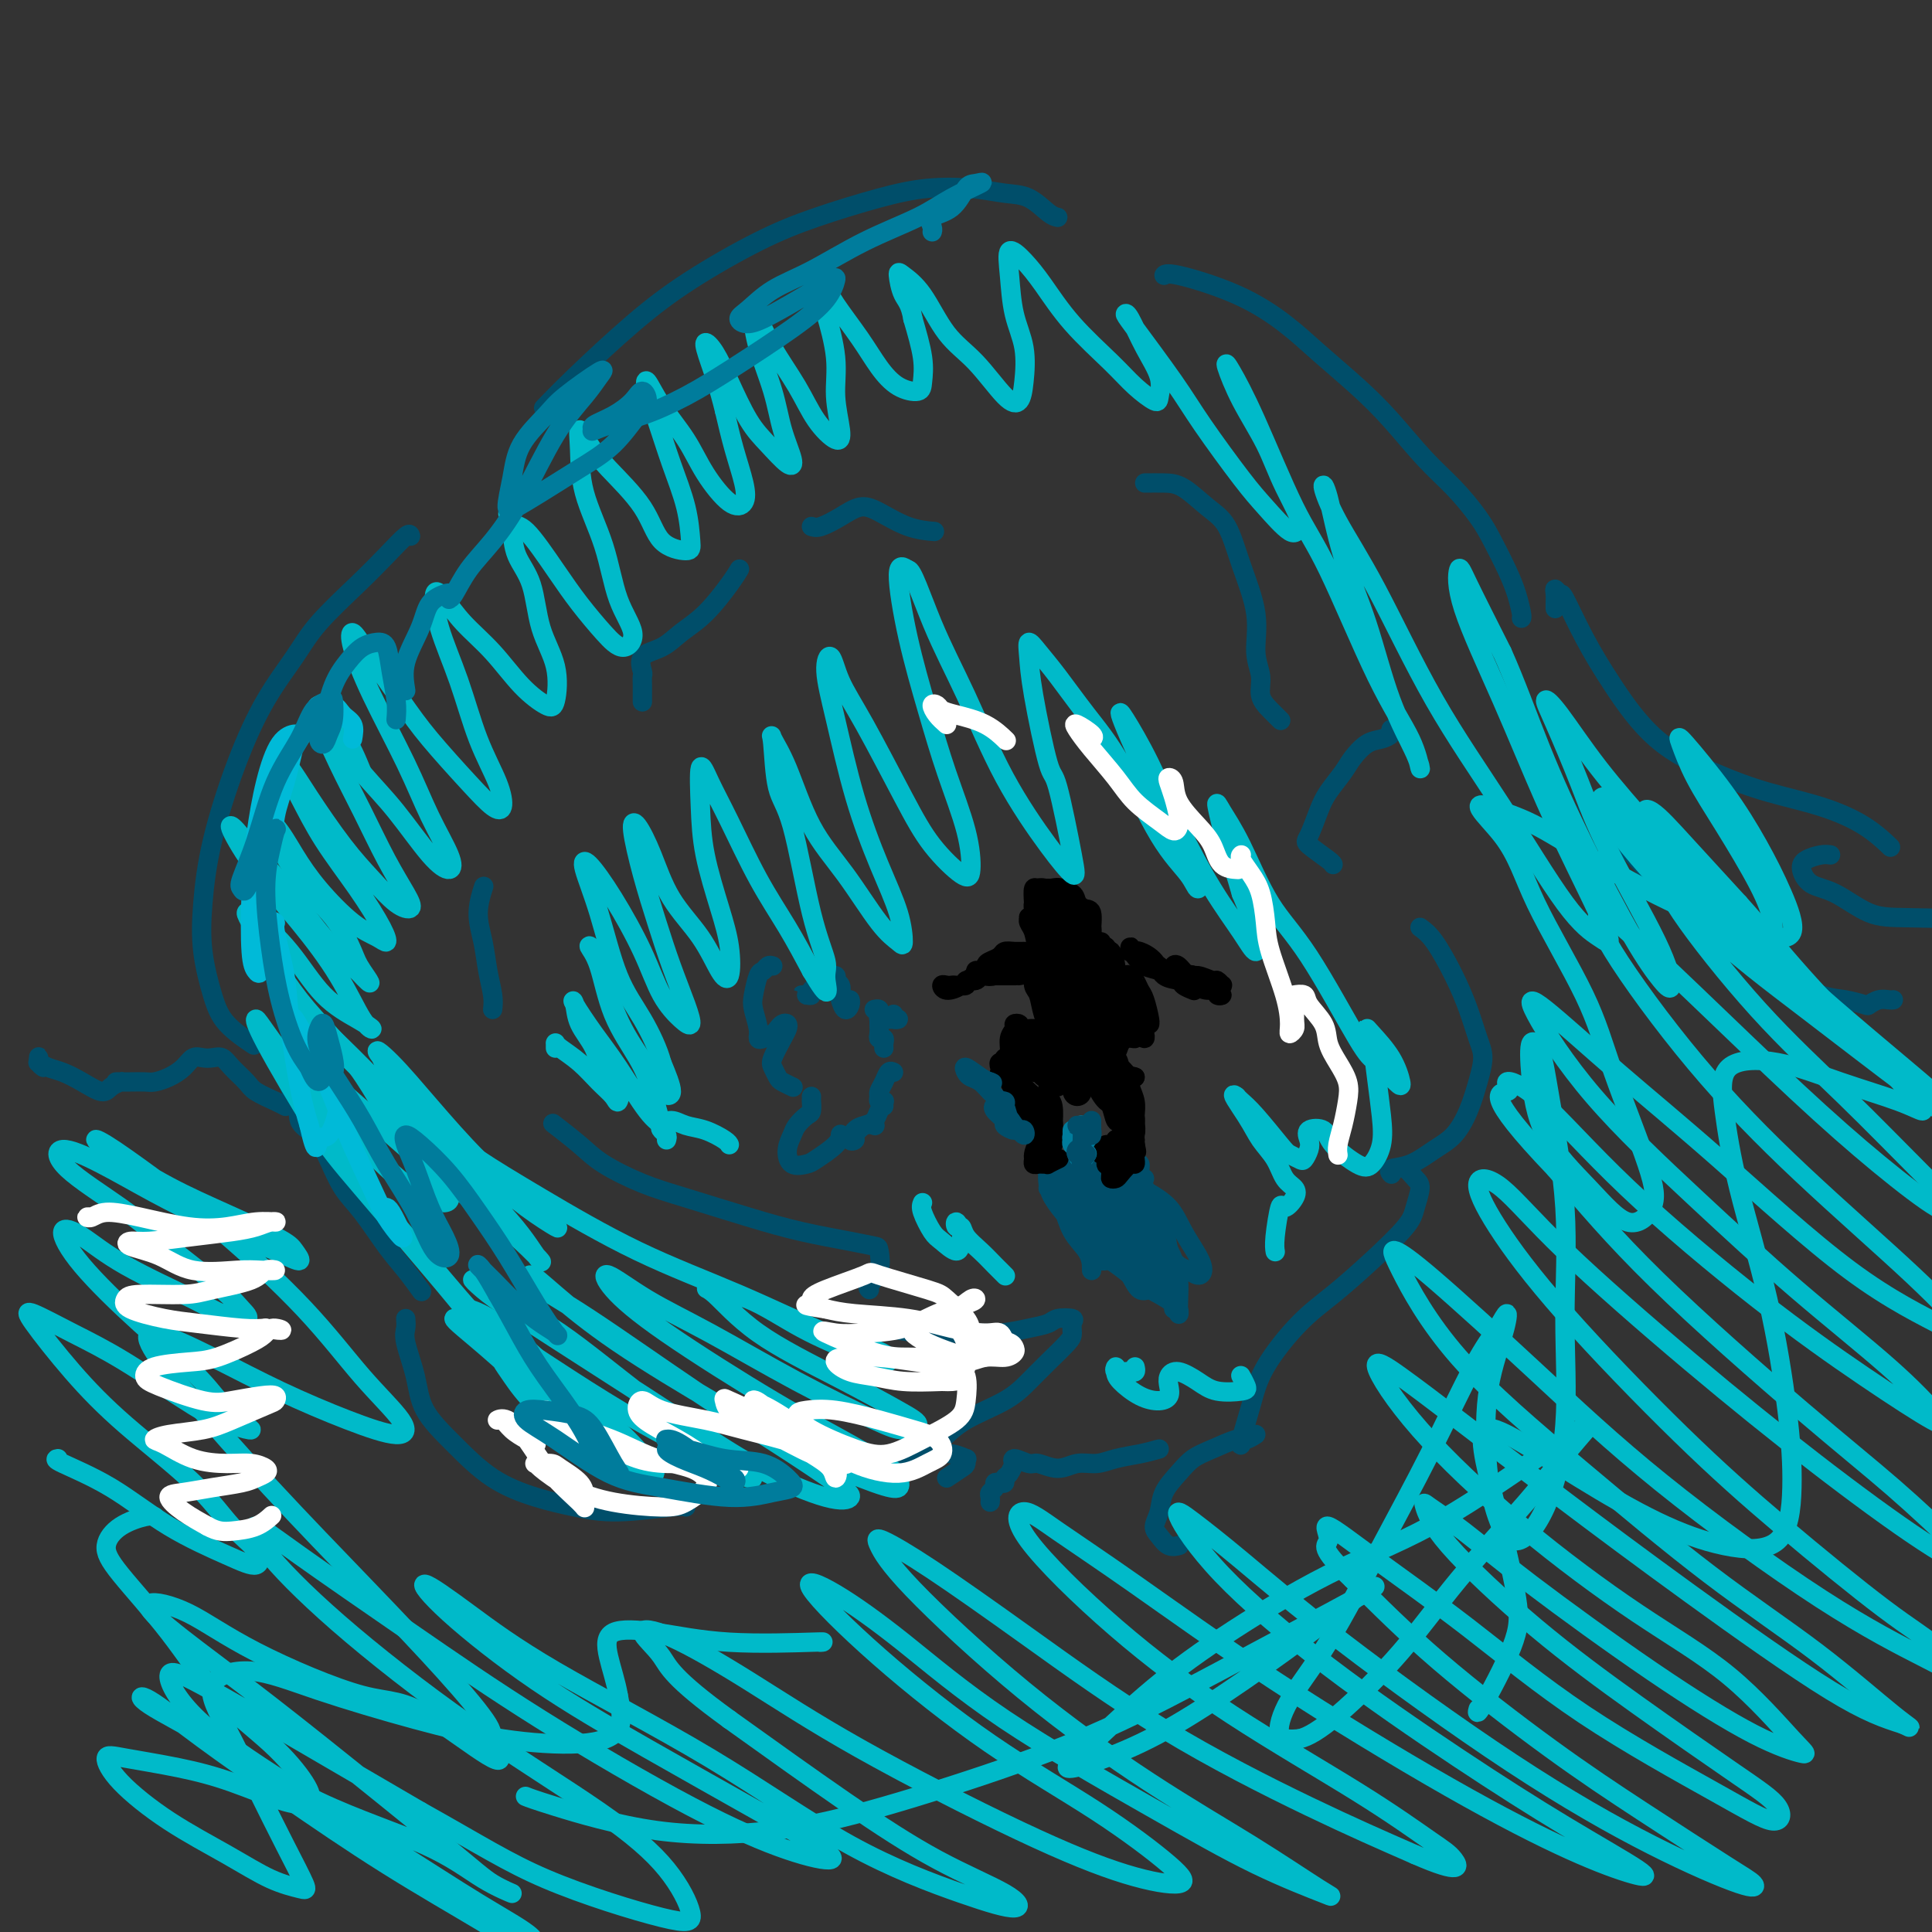 <svg viewBox='0 0 400 400' version='1.1' xmlns='http://www.w3.org/2000/svg' xmlns:xlink='http://www.w3.org/1999/xlink'><rect x="0" y="0" width="400" height="400" fill="#333333" stroke="none"/><g fill='none' stroke='#004E6A' stroke-width='4' stroke-linecap='round' stroke-linejoin='round'><path d='M392,207c-0.256,0.028 -0.511,0.057 -1,0c-0.489,-0.057 -1.211,-0.198 -2,0c-0.789,0.198 -1.644,0.737 -2,1c-0.356,0.263 -0.212,0.252 -1,0c-0.788,-0.252 -2.510,-0.744 -4,-1c-1.490,-0.256 -2.750,-0.275 -5,-1c-2.250,-0.725 -5.490,-2.157 -8,-4c-2.510,-1.843 -4.288,-4.098 -5,-5c-0.712,-0.902 -0.356,-0.451 0,0'/><path d='M369,199c-0.486,0.108 -0.971,0.217 -1,0c-0.029,-0.217 0.399,-0.759 0,-1c-0.399,-0.241 -1.626,-0.182 -3,-1c-1.374,-0.818 -2.894,-2.515 -5,-4c-2.106,-1.485 -4.796,-2.759 -7,-4c-2.204,-1.241 -3.922,-2.449 -6,-4c-2.078,-1.551 -4.516,-3.447 -7,-6c-2.484,-2.553 -5.015,-5.764 -7,-8c-1.985,-2.236 -3.424,-3.496 -4,-4c-0.576,-0.504 -0.288,-0.252 0,0'/><path d='M315,128c0.073,-0.081 0.145,-0.161 0,-1c-0.145,-0.839 -0.508,-2.435 -1,-4c-0.492,-1.565 -1.112,-3.097 -2,-5c-0.888,-1.903 -2.045,-4.177 -3,-6c-0.955,-1.823 -1.708,-3.195 -3,-5c-1.292,-1.805 -3.124,-4.043 -5,-6c-1.876,-1.957 -3.797,-3.635 -6,-6c-2.203,-2.365 -4.690,-5.419 -7,-8c-2.310,-2.581 -4.443,-4.689 -7,-7c-2.557,-2.311 -5.536,-4.826 -8,-7c-2.464,-2.174 -4.412,-4.008 -7,-6c-2.588,-1.992 -5.818,-4.142 -10,-6c-4.182,-1.858 -9.318,-3.423 -12,-4c-2.682,-0.577 -2.909,-0.165 -3,0c-0.091,0.165 -0.045,0.082 0,0'/><path d='M219,45c-0.503,-0.106 -1.005,-0.212 -2,-1c-0.995,-0.788 -2.482,-2.259 -4,-3c-1.518,-0.741 -3.066,-0.751 -5,-1c-1.934,-0.249 -4.253,-0.738 -7,-1c-2.747,-0.262 -5.921,-0.299 -9,0c-3.079,0.299 -6.064,0.934 -10,2c-3.936,1.066 -8.824,2.562 -13,4c-4.176,1.438 -7.642,2.817 -12,5c-4.358,2.183 -9.610,5.171 -14,8c-4.390,2.829 -7.919,5.501 -12,9c-4.081,3.499 -8.714,7.827 -12,11c-3.286,3.173 -5.225,5.192 -6,6c-0.775,0.808 -0.388,0.404 0,0'/><path d='M85,111c-0.095,-0.324 -0.190,-0.649 -1,0c-0.810,0.649 -2.336,2.271 -4,4c-1.664,1.729 -3.465,3.563 -6,6c-2.535,2.437 -5.803,5.476 -8,8c-2.197,2.524 -3.324,4.534 -5,7c-1.676,2.466 -3.901,5.387 -6,9c-2.099,3.613 -4.073,7.918 -6,13c-1.927,5.082 -3.806,10.942 -5,16c-1.194,5.058 -1.703,9.314 -2,13c-0.297,3.686 -0.384,6.803 0,10c0.384,3.197 1.237,6.476 2,9c0.763,2.524 1.436,4.295 3,6c1.564,1.705 4.018,3.344 5,4c0.982,0.656 0.491,0.328 0,0'/><path d='M60,225c0.290,0.837 0.580,1.674 1,2c0.420,0.326 0.968,0.141 1,1c0.032,0.859 -0.454,2.761 0,4c0.454,1.239 1.846,1.815 3,3c1.154,1.185 2.069,2.980 3,5c0.931,2.020 1.879,4.265 3,6c1.121,1.735 2.416,2.959 4,5c1.584,2.041 3.455,4.897 5,7c1.545,2.103 2.762,3.451 4,5c1.238,1.549 2.497,3.300 3,4c0.503,0.700 0.252,0.350 0,0'/><path d='M84,273c0.054,0.673 0.108,1.346 0,2c-0.108,0.654 -0.378,1.291 0,3c0.378,1.709 1.403,4.492 2,7c0.597,2.508 0.765,4.741 2,7c1.235,2.259 3.538,4.543 6,7c2.462,2.457 5.083,5.085 8,7c2.917,1.915 6.130,3.116 9,4c2.870,0.884 5.396,1.452 8,2c2.604,0.548 5.286,1.075 9,1c3.714,-0.075 8.462,-0.751 11,-1c2.538,-0.249 2.868,-0.071 3,0c0.132,0.071 0.066,0.036 0,0'/><path d='M196,306c1.151,-0.764 2.302,-1.529 3,-2c0.698,-0.471 0.943,-0.649 1,-1c0.057,-0.351 -0.075,-0.875 0,-1c0.075,-0.125 0.358,0.148 0,0c-0.358,-0.148 -1.355,-0.716 -3,-1c-1.645,-0.284 -3.936,-0.285 -6,0c-2.064,0.285 -3.900,0.856 -5,1c-1.100,0.144 -1.464,-0.137 -2,0c-0.536,0.137 -1.246,0.694 -1,1c0.246,0.306 1.447,0.361 3,0c1.553,-0.361 3.458,-1.138 5,-2c1.542,-0.862 2.722,-1.808 4,-3c1.278,-1.192 2.654,-2.630 5,-4c2.346,-1.370 5.662,-2.670 8,-4c2.338,-1.330 3.698,-2.689 5,-4c1.302,-1.311 2.548,-2.575 4,-4c1.452,-1.425 3.111,-3.009 4,-4c0.889,-0.991 1.008,-1.387 1,-2c-0.008,-0.613 -0.142,-1.444 0,-2c0.142,-0.556 0.560,-0.839 0,-1c-0.560,-0.161 -2.099,-0.201 -3,0c-0.901,0.201 -1.165,0.643 -2,1c-0.835,0.357 -2.242,0.628 -4,1c-1.758,0.372 -3.866,0.846 -6,1c-2.134,0.154 -4.294,-0.010 -7,0c-2.706,0.010 -5.959,0.195 -9,0c-3.041,-0.195 -5.869,-0.770 -7,-1c-1.131,-0.230 -0.566,-0.115 0,0'/><path d='M180,267c-0.225,-0.197 -0.449,-0.395 0,-1c0.449,-0.605 1.573,-1.618 2,-3c0.427,-1.382 0.158,-3.135 0,-4c-0.158,-0.865 -0.206,-0.844 -1,-1c-0.794,-0.156 -2.333,-0.491 -5,-1c-2.667,-0.509 -6.460,-1.192 -10,-2c-3.540,-0.808 -6.825,-1.740 -11,-3c-4.175,-1.260 -9.239,-2.846 -13,-4c-3.761,-1.154 -6.221,-1.876 -9,-3c-2.779,-1.124 -5.879,-2.652 -8,-4c-2.121,-1.348 -3.263,-2.517 -5,-4c-1.737,-1.483 -4.068,-3.281 -5,-4c-0.932,-0.719 -0.466,-0.360 0,0'/><path d='M102,209c0.093,-0.846 0.186,-1.691 0,-3c-0.186,-1.309 -0.652,-3.080 -1,-5c-0.348,-1.920 -0.578,-3.989 -1,-6c-0.422,-2.011 -1.037,-3.965 -1,-6c0.037,-2.035 0.725,-4.153 1,-5c0.275,-0.847 0.138,-0.424 0,0'/><path d='M133,145c-0.002,0.281 -0.004,0.563 0,0c0.004,-0.563 0.013,-1.970 0,-3c-0.013,-1.030 -0.049,-1.682 0,-2c0.049,-0.318 0.181,-0.301 0,-1c-0.181,-0.699 -0.676,-2.112 0,-3c0.676,-0.888 2.525,-1.251 4,-2c1.475,-0.749 2.578,-1.886 4,-3c1.422,-1.114 3.165,-2.206 5,-4c1.835,-1.794 3.763,-4.291 5,-6c1.237,-1.709 1.782,-2.631 2,-3c0.218,-0.369 0.109,-0.184 0,0'/><path d='M168,109c0.491,0.164 0.983,0.327 2,0c1.017,-0.327 2.561,-1.145 4,-2c1.439,-0.855 2.775,-1.746 4,-2c1.225,-0.254 2.339,0.128 4,1c1.661,0.872 3.870,2.235 6,3c2.130,0.765 4.180,0.933 5,1c0.820,0.067 0.410,0.034 0,0'/><path d='M237,100c1.362,-0.012 2.723,-0.023 4,0c1.277,0.023 2.469,0.082 4,1c1.531,0.918 3.400,2.695 5,4c1.600,1.305 2.930,2.137 4,4c1.070,1.863 1.879,4.757 3,8c1.121,3.243 2.555,6.836 3,10c0.445,3.164 -0.098,5.899 0,8c0.098,2.101 0.836,3.569 1,5c0.164,1.431 -0.245,2.827 0,4c0.245,1.173 1.143,2.124 2,3c0.857,0.876 1.673,1.679 2,2c0.327,0.321 0.163,0.161 0,0'/><path d='M288,151c0.157,0.320 0.314,0.640 0,1c-0.314,0.360 -1.099,0.760 -2,1c-0.901,0.240 -1.918,0.320 -3,1c-1.082,0.680 -2.230,1.961 -3,3c-0.770,1.039 -1.163,1.834 -2,3c-0.837,1.166 -2.119,2.701 -3,4c-0.881,1.299 -1.360,2.362 -2,4c-0.640,1.638 -1.439,3.850 -2,5c-0.561,1.150 -0.882,1.236 0,2c0.882,0.764 2.968,2.206 4,3c1.032,0.794 1.009,0.941 1,1c-0.009,0.059 -0.005,0.029 0,0'/><path d='M294,192c0.892,0.645 1.785,1.291 3,3c1.215,1.709 2.754,4.482 4,7c1.246,2.518 2.199,4.780 3,7c0.801,2.220 1.450,4.397 2,6c0.550,1.603 1.002,2.630 1,4c-0.002,1.370 -0.456,3.081 -1,5c-0.544,1.919 -1.176,4.044 -2,6c-0.824,1.956 -1.839,3.743 -3,5c-1.161,1.257 -2.469,1.983 -4,3c-1.531,1.017 -3.287,2.324 -5,3c-1.713,0.676 -3.384,0.720 -4,1c-0.616,0.280 -0.176,0.794 0,1c0.176,0.206 0.088,0.103 0,0'/><path d='M289,242c0.656,-0.193 1.312,-0.386 2,0c0.688,0.386 1.408,1.349 2,2c0.592,0.651 1.055,0.988 1,2c-0.055,1.012 -0.630,2.699 -1,4c-0.370,1.301 -0.536,2.215 -2,4c-1.464,1.785 -4.226,4.442 -7,7c-2.774,2.558 -5.560,5.018 -8,7c-2.440,1.982 -4.535,3.485 -7,6c-2.465,2.515 -5.302,6.043 -7,9c-1.698,2.957 -2.259,5.342 -3,8c-0.741,2.658 -1.663,5.589 -2,7c-0.337,1.411 -0.091,1.303 0,1c0.091,-0.303 0.026,-0.801 0,-1c-0.026,-0.199 -0.013,-0.100 0,0'/><path d='M260,297c-0.743,0.472 -1.486,0.944 -2,1c-0.514,0.056 -0.800,-0.303 -2,0c-1.200,0.303 -3.315,1.267 -5,2c-1.685,0.733 -2.939,1.236 -4,2c-1.061,0.764 -1.928,1.790 -3,3c-1.072,1.210 -2.348,2.605 -3,4c-0.652,1.395 -0.679,2.791 -1,4c-0.321,1.209 -0.937,2.233 -1,3c-0.063,0.767 0.426,1.278 1,2c0.574,0.722 1.231,1.656 2,2c0.769,0.344 1.648,0.098 2,0c0.352,-0.098 0.176,-0.049 0,0'/><path d='M240,300c-1.220,0.343 -2.440,0.685 -4,1c-1.560,0.315 -3.462,0.602 -5,1c-1.538,0.398 -2.714,0.907 -4,1c-1.286,0.093 -2.681,-0.229 -4,0c-1.319,0.229 -2.560,1.008 -4,1c-1.440,-0.008 -3.079,-0.803 -4,-1c-0.921,-0.197 -1.125,0.203 -2,0c-0.875,-0.203 -2.420,-1.008 -3,-1c-0.580,0.008 -0.193,0.829 0,1c0.193,0.171 0.193,-0.308 0,0c-0.193,0.308 -0.577,1.402 -1,2c-0.423,0.598 -0.883,0.699 -1,1c-0.117,0.301 0.108,0.802 0,1c-0.108,0.198 -0.551,0.094 -1,0c-0.449,-0.094 -0.905,-0.179 -1,0c-0.095,0.179 0.171,0.623 0,1c-0.171,0.377 -0.778,0.689 -1,1c-0.222,0.311 -0.060,0.622 0,1c0.060,0.378 0.017,0.822 0,1c-0.017,0.178 -0.009,0.089 0,0'/><path d='M322,126c-0.008,-0.236 -0.015,-0.472 0,-1c0.015,-0.528 0.053,-1.348 0,-2c-0.053,-0.652 -0.198,-1.135 0,-1c0.198,0.135 0.739,0.887 1,1c0.261,0.113 0.243,-0.413 1,1c0.757,1.413 2.291,4.766 4,8c1.709,3.234 3.594,6.349 6,10c2.406,3.651 5.331,7.837 9,11c3.669,3.163 8.080,5.304 12,7c3.920,1.696 7.349,2.949 11,4c3.651,1.051 7.525,1.900 11,3c3.475,1.100 6.551,2.450 9,4c2.449,1.550 4.271,3.300 5,4c0.729,0.700 0.364,0.350 0,0'/><path d='M379,177c-0.545,-0.075 -1.089,-0.150 -2,0c-0.911,0.150 -2.188,0.523 -3,1c-0.812,0.477 -1.158,1.056 -1,2c0.158,0.944 0.821,2.254 2,3c1.179,0.746 2.874,0.928 5,2c2.126,1.072 4.684,3.035 7,4c2.316,0.965 4.392,0.931 8,1c3.608,0.069 8.749,0.239 13,0c4.251,-0.239 7.610,-0.887 11,-2c3.390,-1.113 6.809,-2.690 10,-4c3.191,-1.310 6.153,-2.351 8,-3c1.847,-0.649 2.580,-0.905 3,-1c0.420,-0.095 0.528,-0.028 0,0c-0.528,0.028 -1.692,0.017 -2,1c-0.308,0.983 0.239,2.960 1,5c0.761,2.040 1.735,4.144 3,6c1.265,1.856 2.823,3.464 4,5c1.177,1.536 1.975,2.999 3,4c1.025,1.001 2.276,1.539 3,2c0.724,0.461 0.921,0.846 1,1c0.079,0.154 0.039,0.077 0,0'/><path d='M9,221c-0.423,-0.318 -0.847,-0.636 -1,-1c-0.153,-0.364 -0.036,-0.774 0,-1c0.036,-0.226 -0.010,-0.268 0,0c0.010,0.268 0.077,0.848 0,1c-0.077,0.152 -0.298,-0.123 0,0c0.298,0.123 1.115,0.643 2,1c0.885,0.357 1.838,0.551 3,1c1.162,0.449 2.533,1.154 4,2c1.467,0.846 3.030,1.834 4,2c0.970,0.166 1.348,-0.492 2,-1c0.652,-0.508 1.577,-0.868 2,-1c0.423,-0.132 0.344,-0.035 0,0c-0.344,0.035 -0.952,0.010 -1,0c-0.048,-0.010 0.465,-0.005 1,0c0.535,0.005 1.092,0.010 2,0c0.908,-0.010 2.169,-0.035 3,0c0.831,0.035 1.234,0.128 2,0c0.766,-0.128 1.896,-0.479 3,-1c1.104,-0.521 2.183,-1.213 3,-2c0.817,-0.787 1.372,-1.670 2,-2c0.628,-0.330 1.327,-0.107 2,0c0.673,0.107 1.319,0.097 2,0c0.681,-0.097 1.397,-0.282 2,0c0.603,0.282 1.094,1.032 2,2c0.906,0.968 2.229,2.154 3,3c0.771,0.846 0.990,1.350 2,2c1.010,0.650 2.810,1.444 4,2c1.190,0.556 1.768,0.873 2,1c0.232,0.127 0.116,0.063 0,0'/><path d='M160,200c-0.332,-0.111 -0.664,-0.222 -1,0c-0.336,0.222 -0.674,0.776 -1,1c-0.326,0.224 -0.638,0.116 -1,1c-0.362,0.884 -0.775,2.759 -1,4c-0.225,1.241 -0.264,1.846 0,3c0.264,1.154 0.830,2.856 1,4c0.170,1.144 -0.057,1.728 0,2c0.057,0.272 0.397,0.230 1,0c0.603,-0.230 1.468,-0.647 2,-1c0.532,-0.353 0.729,-0.641 1,-1c0.271,-0.359 0.615,-0.790 1,-1c0.385,-0.210 0.810,-0.198 1,0c0.190,0.198 0.145,0.582 0,1c-0.145,0.418 -0.391,0.871 -1,2c-0.609,1.129 -1.581,2.933 -2,4c-0.419,1.067 -0.284,1.396 0,2c0.284,0.604 0.717,1.482 1,2c0.283,0.518 0.416,0.675 1,1c0.584,0.325 1.619,0.818 2,1c0.381,0.182 0.109,0.052 0,0c-0.109,-0.052 -0.054,-0.026 0,0'/><path d='M168,227c0.004,0.479 0.008,0.957 0,1c-0.008,0.043 -0.029,-0.351 0,0c0.029,0.351 0.109,1.447 0,2c-0.109,0.553 -0.406,0.562 -1,1c-0.594,0.438 -1.483,1.305 -2,2c-0.517,0.695 -0.660,1.218 -1,2c-0.340,0.782 -0.876,1.822 -1,3c-0.124,1.178 0.163,2.494 1,3c0.837,0.506 2.224,0.202 3,0c0.776,-0.202 0.940,-0.302 2,-1c1.060,-0.698 3.016,-1.996 4,-3c0.984,-1.004 0.995,-1.716 1,-2c0.005,-0.284 0.002,-0.142 0,0'/><path d='M167,206c-0.504,0.007 -1.008,0.014 -1,0c0.008,-0.014 0.527,-0.050 1,0c0.473,0.050 0.899,0.185 1,0c0.101,-0.185 -0.123,-0.692 0,-1c0.123,-0.308 0.592,-0.419 1,-1c0.408,-0.581 0.754,-1.632 1,-2c0.246,-0.368 0.392,-0.053 1,0c0.608,0.053 1.679,-0.156 2,0c0.321,0.156 -0.107,0.677 0,1c0.107,0.323 0.751,0.448 1,1c0.249,0.552 0.105,1.531 0,2c-0.105,0.469 -0.172,0.427 0,1c0.172,0.573 0.582,1.762 1,2c0.418,0.238 0.843,-0.474 1,-1c0.157,-0.526 0.045,-0.864 0,-1c-0.045,-0.136 -0.022,-0.068 0,0'/><path d='M181,209c0.416,-0.083 0.833,-0.166 1,0c0.167,0.166 0.086,0.580 0,1c-0.086,0.420 -0.176,0.844 0,1c0.176,0.156 0.618,0.043 1,0c0.382,-0.043 0.705,-0.015 1,0c0.295,0.015 0.562,0.018 1,0c0.438,-0.018 1.045,-0.056 1,0c-0.045,0.056 -0.743,0.207 -1,0c-0.257,-0.207 -0.073,-0.774 0,-1c0.073,-0.226 0.037,-0.113 0,0'/><path d='M182,211c0.002,-0.061 0.004,-0.122 0,0c-0.004,0.122 -0.015,0.428 0,1c0.015,0.572 0.057,1.411 0,2c-0.057,0.589 -0.211,0.929 0,1c0.211,0.071 0.789,-0.125 1,0c0.211,0.125 0.057,0.572 0,1c-0.057,0.428 -0.016,0.837 0,1c0.016,0.163 0.008,0.082 0,0'/><path d='M185,222c-0.340,-0.172 -0.681,-0.344 -1,0c-0.319,0.344 -0.618,1.202 -1,2c-0.382,0.798 -0.849,1.534 -1,2c-0.151,0.466 0.012,0.661 0,1c-0.012,0.339 -0.199,0.823 0,1c0.199,0.177 0.784,0.048 1,0c0.216,-0.048 0.062,-0.014 0,0c-0.062,0.014 -0.031,0.007 0,0'/><path d='M183,229c-0.357,0.223 -0.713,0.445 -1,1c-0.287,0.555 -0.503,1.441 -1,2c-0.497,0.559 -1.273,0.789 -2,1c-0.727,0.211 -1.405,0.403 -2,1c-0.595,0.597 -1.108,1.600 -1,2c0.108,0.400 0.838,0.198 1,0c0.162,-0.198 -0.245,-0.393 0,-1c0.245,-0.607 1.143,-1.625 2,-2c0.857,-0.375 1.673,-0.107 2,0c0.327,0.107 0.163,0.054 0,0'/><path d='M218,247c-0.406,-0.408 -0.812,-0.815 -1,-1c-0.188,-0.185 -0.159,-0.146 0,0c0.159,0.146 0.449,0.399 1,1c0.551,0.601 1.363,1.550 2,3c0.637,1.450 1.099,3.403 2,5c0.901,1.597 2.242,2.840 3,4c0.758,1.160 0.934,2.236 1,3c0.066,0.764 0.022,1.215 0,1c-0.022,-0.215 -0.022,-1.096 0,-2c0.022,-0.904 0.066,-1.832 0,-3c-0.066,-1.168 -0.242,-2.577 -1,-4c-0.758,-1.423 -2.098,-2.859 -3,-4c-0.902,-1.141 -1.364,-1.986 -2,-3c-0.636,-1.014 -1.444,-2.197 -2,-3c-0.556,-0.803 -0.861,-1.227 -1,-1c-0.139,0.227 -0.113,1.104 0,2c0.113,0.896 0.314,1.810 1,3c0.686,1.190 1.858,2.655 3,4c1.142,1.345 2.253,2.570 3,4c0.747,1.430 1.128,3.064 2,4c0.872,0.936 2.235,1.175 3,1c0.765,-0.175 0.933,-0.764 1,-1c0.067,-0.236 0.034,-0.118 0,0'/><path d='M222,249c-0.184,0.248 -0.367,0.495 0,1c0.367,0.505 1.285,1.267 2,2c0.715,0.733 1.229,1.435 3,3c1.771,1.565 4.801,3.991 6,5c1.199,1.009 0.568,0.601 1,1c0.432,0.399 1.925,1.604 3,2c1.075,0.396 1.730,-0.018 2,0c0.270,0.018 0.154,0.468 0,0c-0.154,-0.468 -0.344,-1.854 -1,-3c-0.656,-1.146 -1.776,-2.051 -3,-3c-1.224,-0.949 -2.552,-1.943 -4,-3c-1.448,-1.057 -3.015,-2.178 -4,-3c-0.985,-0.822 -1.387,-1.346 -2,-2c-0.613,-0.654 -1.438,-1.439 -2,-2c-0.562,-0.561 -0.862,-0.900 -1,-1c-0.138,-0.100 -0.114,0.037 0,0c0.114,-0.037 0.318,-0.249 1,0c0.682,0.249 1.842,0.960 3,2c1.158,1.040 2.315,2.411 3,4c0.685,1.589 0.899,3.398 2,5c1.101,1.602 3.091,2.999 4,4c0.909,1.001 0.738,1.606 1,2c0.262,0.394 0.957,0.575 1,0c0.043,-0.575 -0.566,-1.907 -1,-3c-0.434,-1.093 -0.691,-1.947 -1,-3c-0.309,-1.053 -0.668,-2.304 -1,-4c-0.332,-1.696 -0.635,-3.836 -1,-5c-0.365,-1.164 -0.790,-1.352 -1,-2c-0.210,-0.648 -0.203,-1.757 0,-2c0.203,-0.243 0.601,0.378 1,1'/><path d='M233,245c-0.203,-2.564 1.291,0.025 2,2c0.709,1.975 0.635,3.335 1,5c0.365,1.665 1.170,3.635 2,5c0.830,1.365 1.683,2.127 2,3c0.317,0.873 0.096,1.858 0,2c-0.096,0.142 -0.068,-0.559 0,-1c0.068,-0.441 0.176,-0.623 0,-1c-0.176,-0.377 -0.635,-0.951 -1,-2c-0.365,-1.049 -0.635,-2.575 -1,-4c-0.365,-1.425 -0.825,-2.749 -1,-4c-0.175,-1.251 -0.065,-2.428 0,-3c0.065,-0.572 0.085,-0.539 1,0c0.915,0.539 2.726,1.585 4,3c1.274,1.415 2.009,3.199 3,5c0.991,1.801 2.236,3.619 3,5c0.764,1.381 1.047,2.323 1,3c-0.047,0.677 -0.424,1.087 -1,1c-0.576,-0.087 -1.349,-0.672 -2,-1c-0.651,-0.328 -1.179,-0.400 -2,-1c-0.821,-0.600 -1.935,-1.729 -3,-3c-1.065,-1.271 -2.079,-2.684 -3,-4c-0.921,-1.316 -1.747,-2.533 -3,-4c-1.253,-1.467 -2.931,-3.183 -4,-4c-1.069,-0.817 -1.528,-0.736 -2,-1c-0.472,-0.264 -0.957,-0.873 -1,-1c-0.043,-0.127 0.356,0.228 1,1c0.644,0.772 1.532,1.961 2,3c0.468,1.039 0.517,1.928 1,3c0.483,1.072 1.399,2.327 2,3c0.601,0.673 0.886,0.764 1,1c0.114,0.236 0.057,0.618 0,1'/><path d='M235,257c1.171,1.988 0.599,0.956 0,0c-0.599,-0.956 -1.226,-1.838 -2,-3c-0.774,-1.162 -1.694,-2.604 -3,-4c-1.306,-1.396 -2.999,-2.744 -4,-4c-1.001,-1.256 -1.312,-2.419 -2,-3c-0.688,-0.581 -1.755,-0.581 -2,0c-0.245,0.581 0.332,1.745 1,3c0.668,1.255 1.429,2.603 2,4c0.571,1.397 0.954,2.842 2,4c1.046,1.158 2.757,2.028 4,3c1.243,0.972 2.020,2.045 3,3c0.980,0.955 2.165,1.792 3,2c0.835,0.208 1.322,-0.214 1,-1c-0.322,-0.786 -1.452,-1.938 -2,-3c-0.548,-1.062 -0.516,-2.035 -1,-3c-0.484,-0.965 -1.486,-1.924 -3,-3c-1.514,-1.076 -3.541,-2.271 -5,-3c-1.459,-0.729 -2.350,-0.992 -3,-1c-0.650,-0.008 -1.058,0.241 -1,1c0.058,0.759 0.582,2.029 1,3c0.418,0.971 0.731,1.643 2,3c1.269,1.357 3.493,3.399 5,5c1.507,1.601 2.298,2.762 3,4c0.702,1.238 1.314,2.552 2,3c0.686,0.448 1.446,0.031 2,0c0.554,-0.031 0.901,0.325 1,0c0.099,-0.325 -0.051,-1.330 0,-2c0.051,-0.670 0.302,-1.004 0,-2c-0.302,-0.996 -1.158,-2.653 -2,-4c-0.842,-1.347 -1.669,-2.385 -2,-3c-0.331,-0.615 -0.165,-0.808 0,-1'/><path d='M235,255c-0.696,-1.758 -0.435,-0.154 0,1c0.435,1.154 1.046,1.858 2,3c0.954,1.142 2.253,2.722 3,4c0.747,1.278 0.944,2.253 1,3c0.056,0.747 -0.029,1.265 0,1c0.029,-0.265 0.174,-1.313 0,-2c-0.174,-0.687 -0.665,-1.014 -1,-2c-0.335,-0.986 -0.514,-2.632 -1,-4c-0.486,-1.368 -1.279,-2.459 -2,-4c-0.721,-1.541 -1.371,-3.532 -2,-5c-0.629,-1.468 -1.237,-2.413 -2,-3c-0.763,-0.587 -1.680,-0.816 -2,-1c-0.320,-0.184 -0.044,-0.323 0,0c0.044,0.323 -0.146,1.106 0,2c0.146,0.894 0.628,1.898 1,3c0.372,1.102 0.633,2.303 1,3c0.367,0.697 0.839,0.891 1,1c0.161,0.109 0.009,0.135 0,0c-0.009,-0.135 0.124,-0.431 0,-1c-0.124,-0.569 -0.505,-1.413 -1,-2c-0.495,-0.587 -1.103,-0.919 -2,-2c-0.897,-1.081 -2.083,-2.911 -3,-4c-0.917,-1.089 -1.564,-1.438 -3,-2c-1.436,-0.562 -3.661,-1.338 -5,-2c-1.339,-0.662 -1.793,-1.211 -2,-1c-0.207,0.211 -0.169,1.181 0,2c0.169,0.819 0.468,1.487 1,2c0.532,0.513 1.297,0.869 2,1c0.703,0.131 1.343,0.035 2,0c0.657,-0.035 1.331,-0.010 2,0c0.669,0.010 1.335,0.005 2,0'/><path d='M227,246c1.839,0.142 2.436,-0.004 3,0c0.564,0.004 1.096,0.159 1,0c-0.096,-0.159 -0.820,-0.631 -1,-1c-0.180,-0.369 0.185,-0.634 0,-1c-0.185,-0.366 -0.920,-0.831 -1,-1c-0.080,-0.169 0.495,-0.042 1,0c0.505,0.042 0.942,-0.003 1,0c0.058,0.003 -0.262,0.053 0,0c0.262,-0.053 1.104,-0.210 2,0c0.896,0.210 1.844,0.789 2,1c0.156,0.211 -0.480,0.056 0,0c0.480,-0.056 2.078,-0.014 2,0c-0.078,0.014 -1.831,0.000 -3,0c-1.169,-0.000 -1.754,0.014 -3,0c-1.246,-0.014 -3.151,-0.055 -5,0c-1.849,0.055 -3.641,0.207 -5,0c-1.359,-0.207 -2.286,-0.772 -3,-1c-0.714,-0.228 -1.216,-0.117 -1,0c0.216,0.117 1.151,0.242 2,0c0.849,-0.242 1.614,-0.849 3,-1c1.386,-0.151 3.395,0.154 5,0c1.605,-0.154 2.808,-0.768 4,-1c1.192,-0.232 2.375,-0.081 3,0c0.625,0.081 0.693,0.094 1,0c0.307,-0.094 0.852,-0.295 1,0c0.148,0.295 -0.101,1.084 0,2c0.101,0.916 0.550,1.958 1,3'/><path d='M237,246c0.852,1.552 1.482,2.932 2,4c0.518,1.068 0.924,1.825 1,3c0.076,1.175 -0.180,2.770 0,4c0.180,1.230 0.794,2.097 1,3c0.206,0.903 0.003,1.844 0,2c-0.003,0.156 0.195,-0.472 0,-1c-0.195,-0.528 -0.784,-0.954 -1,-2c-0.216,-1.046 -0.059,-2.710 0,-4c0.059,-1.290 0.019,-2.205 0,-3c-0.019,-0.795 -0.016,-1.469 0,-2c0.016,-0.531 0.047,-0.920 0,-1c-0.047,-0.080 -0.171,0.149 0,1c0.171,0.851 0.638,2.325 1,4c0.362,1.675 0.619,3.551 1,5c0.381,1.449 0.887,2.471 1,4c0.113,1.529 -0.165,3.564 0,5c0.165,1.436 0.774,2.272 1,3c0.226,0.728 0.068,1.348 0,1c-0.068,-0.348 -0.047,-1.665 0,-3c0.047,-1.335 0.121,-2.687 0,-4c-0.121,-1.313 -0.438,-2.588 -1,-4c-0.562,-1.412 -1.369,-2.961 -2,-4c-0.631,-1.039 -1.086,-1.568 -2,-2c-0.914,-0.432 -2.286,-0.768 -3,-1c-0.714,-0.232 -0.769,-0.360 -1,0c-0.231,0.360 -0.638,1.208 -1,2c-0.362,0.792 -0.680,1.527 -1,2c-0.320,0.473 -0.642,0.683 -1,1c-0.358,0.317 -0.750,0.739 -1,1c-0.250,0.261 -0.357,0.360 -1,0c-0.643,-0.360 -1.821,-1.180 -3,-2'/><path d='M227,258c-2.135,-0.100 -1.471,-1.850 -2,-3c-0.529,-1.150 -2.249,-1.701 -3,-2c-0.751,-0.299 -0.531,-0.347 0,0c0.531,0.347 1.374,1.090 2,2c0.626,0.910 1.034,1.986 2,3c0.966,1.014 2.491,1.965 4,3c1.509,1.035 3.002,2.153 4,3c0.998,0.847 1.501,1.424 2,2c0.499,0.576 0.993,1.153 1,1c0.007,-0.153 -0.473,-1.034 -1,-2c-0.527,-0.966 -1.103,-2.015 -2,-3c-0.897,-0.985 -2.117,-1.906 -3,-3c-0.883,-1.094 -1.429,-2.360 -2,-3c-0.571,-0.640 -1.168,-0.653 -1,0c0.168,0.653 1.100,1.971 2,3c0.900,1.029 1.768,1.768 3,3c1.232,1.232 2.827,2.957 4,4c1.173,1.043 1.923,1.403 3,2c1.077,0.597 2.482,1.430 3,2c0.518,0.570 0.148,0.877 0,1c-0.148,0.123 -0.074,0.061 0,0'/></g>
<g fill='none' stroke='#000000' stroke-width='4' stroke-linecap='round' stroke-linejoin='round'><path d='M217,229c-0.390,-0.405 -0.780,-0.809 -1,-1c-0.220,-0.191 -0.269,-0.168 0,0c0.269,0.168 0.856,0.480 1,1c0.144,0.520 -0.157,1.246 0,2c0.157,0.754 0.770,1.536 1,2c0.230,0.464 0.076,0.612 0,1c-0.076,0.388 -0.073,1.017 0,1c0.073,-0.017 0.216,-0.680 0,-1c-0.216,-0.320 -0.790,-0.296 -1,-1c-0.210,-0.704 -0.056,-2.134 0,-3c0.056,-0.866 0.014,-1.168 0,-2c-0.014,-0.832 0.000,-2.195 0,-3c-0.000,-0.805 -0.014,-1.053 0,-1c0.014,0.053 0.056,0.405 0,1c-0.056,0.595 -0.210,1.431 0,2c0.210,0.569 0.785,0.871 1,2c0.215,1.129 0.072,3.084 0,4c-0.072,0.916 -0.072,0.791 0,1c0.072,0.209 0.215,0.751 0,1c-0.215,0.249 -0.790,0.205 -1,0c-0.210,-0.205 -0.056,-0.571 0,-1c0.056,-0.429 0.014,-0.922 0,-1c-0.014,-0.078 -0.000,0.258 0,0c0.000,-0.258 -0.014,-1.111 0,-2c0.014,-0.889 0.055,-1.816 0,-2c-0.055,-0.184 -0.207,0.373 0,1c0.207,0.627 0.773,1.322 1,2c0.227,0.678 0.113,1.339 0,2'/><path d='M218,234c0.221,2.088 0.273,2.809 0,3c-0.273,0.191 -0.872,-0.149 -1,0c-0.128,0.149 0.214,0.786 0,1c-0.214,0.214 -0.986,0.005 -1,0c-0.014,-0.005 0.728,0.193 1,0c0.272,-0.193 0.073,-0.777 0,-1c-0.073,-0.223 -0.020,-0.085 0,0c0.020,0.085 0.005,0.118 0,0c-0.005,-0.118 -0.001,-0.389 0,0c0.001,0.389 0.001,1.436 0,2c-0.001,0.564 -0.001,0.646 0,1c0.001,0.354 0.002,0.981 0,1c-0.002,0.019 -0.007,-0.571 0,-1c0.007,-0.429 0.026,-0.697 0,-1c-0.026,-0.303 -0.098,-0.643 0,-1c0.098,-0.357 0.365,-0.733 0,-1c-0.365,-0.267 -1.363,-0.425 -2,0c-0.637,0.425 -0.914,1.435 -1,2c-0.086,0.565 0.020,0.687 0,1c-0.020,0.313 -0.165,0.817 0,1c0.165,0.183 0.640,0.045 1,0c0.360,-0.045 0.605,0.002 1,0c0.395,-0.002 0.941,-0.052 1,0c0.059,0.052 -0.369,0.206 0,0c0.369,-0.206 1.534,-0.773 2,-1c0.466,-0.227 0.233,-0.113 0,0'/><path d='M235,223c-0.392,-0.155 -0.785,-0.311 -1,0c-0.215,0.311 -0.254,1.088 0,2c0.254,0.912 0.800,1.958 1,3c0.200,1.042 0.054,2.078 0,3c-0.054,0.922 -0.017,1.729 0,2c0.017,0.271 0.015,0.004 0,0c-0.015,-0.004 -0.042,0.254 0,0c0.042,-0.254 0.152,-1.020 0,-2c-0.152,-0.980 -0.566,-2.174 -1,-3c-0.434,-0.826 -0.888,-1.284 -1,-2c-0.112,-0.716 0.117,-1.689 0,-2c-0.117,-0.311 -0.579,0.040 -1,0c-0.421,-0.040 -0.802,-0.472 -1,0c-0.198,0.472 -0.214,1.846 0,3c0.214,1.154 0.660,2.086 1,3c0.340,0.914 0.576,1.810 1,3c0.424,1.190 1.037,2.672 1,3c-0.037,0.328 -0.724,-0.500 -1,-1c-0.276,-0.500 -0.141,-0.671 0,-1c0.141,-0.329 0.289,-0.815 0,-1c-0.289,-0.185 -1.016,-0.070 -1,0c0.016,0.070 0.775,0.095 1,0c0.225,-0.095 -0.083,-0.310 0,0c0.083,0.310 0.558,1.145 1,2c0.442,0.855 0.850,1.730 1,2c0.150,0.270 0.043,-0.066 0,0c-0.043,0.066 -0.021,0.533 0,1'/><path d='M235,238c0.617,1.446 0.161,-0.439 0,-1c-0.161,-0.561 -0.025,0.202 0,0c0.025,-0.202 -0.060,-1.368 0,-2c0.060,-0.632 0.265,-0.731 0,-1c-0.265,-0.269 -0.999,-0.709 -1,-1c-0.001,-0.291 0.732,-0.432 1,0c0.268,0.432 0.072,1.436 0,2c-0.072,0.564 -0.019,0.687 0,1c0.019,0.313 0.005,0.816 0,1c-0.005,0.184 -0.001,0.050 0,0c0.001,-0.050 0.000,-0.014 0,0c-0.000,0.014 -0.000,0.007 0,0'/><path d='M221,224c-0.119,-0.484 -0.237,-0.969 0,-1c0.237,-0.031 0.830,0.391 1,1c0.170,0.609 -0.083,1.404 0,2c0.083,0.596 0.502,0.993 1,1c0.498,0.007 1.076,-0.377 1,-1c-0.076,-0.623 -0.805,-1.485 -1,-2c-0.195,-0.515 0.144,-0.684 0,-1c-0.144,-0.316 -0.771,-0.779 -1,-1c-0.229,-0.221 -0.061,-0.199 0,0c0.061,0.199 0.016,0.574 0,1c-0.016,0.426 -0.001,0.902 0,1c0.001,0.098 -0.010,-0.183 0,0c0.010,0.183 0.041,0.831 0,1c-0.041,0.169 -0.155,-0.141 0,0c0.155,0.141 0.578,0.731 1,1c0.422,0.269 0.841,0.216 1,0c0.159,-0.216 0.056,-0.594 0,-1c-0.056,-0.406 -0.067,-0.841 0,-1c0.067,-0.159 0.210,-0.043 0,0c-0.210,0.043 -0.774,0.012 -1,0c-0.226,-0.012 -0.113,-0.006 0,0'/><path d='M222,223c-0.730,0.412 -1.461,0.825 -2,1c-0.539,0.175 -0.887,0.114 -1,0c-0.113,-0.114 0.008,-0.279 0,0c-0.008,0.279 -0.147,1.003 0,1c0.147,-0.003 0.578,-0.731 1,-1c0.422,-0.269 0.835,-0.077 1,0c0.165,0.077 0.083,0.038 0,0'/><path d='M226,223c-0.222,-0.030 -0.444,-0.059 -1,0c-0.556,0.059 -1.444,0.208 -2,0c-0.556,-0.208 -0.778,-0.773 -1,-1c-0.222,-0.227 -0.445,-0.117 -1,0c-0.555,0.117 -1.444,0.242 -2,0c-0.556,-0.242 -0.780,-0.849 -1,-1c-0.220,-0.151 -0.437,0.155 -1,0c-0.563,-0.155 -1.472,-0.771 -2,-1c-0.528,-0.229 -0.674,-0.071 -1,0c-0.326,0.071 -0.832,0.056 -1,0c-0.168,-0.056 0.001,-0.154 0,0c-0.001,0.154 -0.172,0.560 0,1c0.172,0.440 0.687,0.914 1,1c0.313,0.086 0.425,-0.214 1,0c0.575,0.214 1.615,0.943 2,1c0.385,0.057 0.116,-0.559 0,-1c-0.116,-0.441 -0.078,-0.709 0,-1c0.078,-0.291 0.196,-0.607 0,-1c-0.196,-0.393 -0.705,-0.863 -1,-1c-0.295,-0.137 -0.377,0.059 -1,0c-0.623,-0.059 -1.789,-0.373 -2,0c-0.211,0.373 0.533,1.432 1,2c0.467,0.568 0.658,0.645 1,1c0.342,0.355 0.835,0.989 1,1c0.165,0.011 0.003,-0.599 0,-1c-0.003,-0.401 0.154,-0.592 0,-1c-0.154,-0.408 -0.618,-1.033 -1,-2c-0.382,-0.967 -0.680,-2.276 -1,-3c-0.320,-0.724 -0.660,-0.862 -1,-1'/><path d='M213,215c-0.232,-1.075 0.190,-0.261 0,0c-0.190,0.261 -0.990,-0.031 -1,0c-0.010,0.031 0.771,0.386 1,1c0.229,0.614 -0.092,1.486 0,2c0.092,0.514 0.599,0.672 1,1c0.401,0.328 0.696,0.828 1,1c0.304,0.172 0.618,0.015 1,0c0.382,-0.015 0.831,0.113 1,0c0.169,-0.113 0.058,-0.466 0,-1c-0.058,-0.534 -0.064,-1.251 0,-2c0.064,-0.749 0.199,-1.532 0,-2c-0.199,-0.468 -0.731,-0.622 -1,-1c-0.269,-0.378 -0.276,-0.980 0,-1c0.276,-0.020 0.833,0.543 1,1c0.167,0.457 -0.056,0.807 0,1c0.056,0.193 0.393,0.230 1,1c0.607,0.770 1.485,2.272 2,3c0.515,0.728 0.667,0.683 1,1c0.333,0.317 0.846,0.997 1,1c0.154,0.003 -0.053,-0.671 0,-1c0.053,-0.329 0.364,-0.312 0,-1c-0.364,-0.688 -1.405,-2.081 -2,-3c-0.595,-0.919 -0.746,-1.366 -1,-2c-0.254,-0.634 -0.612,-1.457 -1,-2c-0.388,-0.543 -0.805,-0.805 -1,-1c-0.195,-0.195 -0.169,-0.322 0,0c0.169,0.322 0.479,1.092 1,2c0.521,0.908 1.253,1.955 2,3c0.747,1.045 1.509,2.089 2,3c0.491,0.911 0.712,1.689 1,2c0.288,0.311 0.644,0.156 1,0'/><path d='M224,221c0.914,1.200 0.200,-0.302 0,-1c-0.200,-0.698 0.115,-0.594 0,-1c-0.115,-0.406 -0.658,-1.322 -1,-2c-0.342,-0.678 -0.481,-1.118 -1,-2c-0.519,-0.882 -1.416,-2.207 -2,-3c-0.584,-0.793 -0.854,-1.054 -1,-1c-0.146,0.054 -0.169,0.422 0,1c0.169,0.578 0.528,1.368 1,2c0.472,0.632 1.055,1.108 2,2c0.945,0.892 2.252,2.199 3,3c0.748,0.801 0.938,1.096 1,1c0.062,-0.096 -0.005,-0.583 0,-1c0.005,-0.417 0.081,-0.764 0,-1c-0.081,-0.236 -0.320,-0.363 -1,-1c-0.680,-0.637 -1.802,-1.786 -2,-2c-0.198,-0.214 0.529,0.505 1,1c0.471,0.495 0.686,0.764 1,1c0.314,0.236 0.726,0.437 1,1c0.274,0.563 0.410,1.486 1,2c0.590,0.514 1.633,0.617 2,1c0.367,0.383 0.058,1.045 0,1c-0.058,-0.045 0.137,-0.796 0,-1c-0.137,-0.204 -0.604,0.138 -1,0c-0.396,-0.138 -0.719,-0.755 -1,-1c-0.281,-0.245 -0.519,-0.117 -1,0c-0.481,0.117 -1.207,0.224 -2,0c-0.793,-0.224 -1.655,-0.778 -2,-1c-0.345,-0.222 -0.172,-0.111 0,0'/><path d='M213,218c-0.455,-0.324 -0.910,-0.648 -1,-1c-0.090,-0.352 0.187,-0.730 0,-1c-0.187,-0.270 -0.836,-0.430 -1,0c-0.164,0.430 0.156,1.451 0,2c-0.156,0.549 -0.788,0.624 -1,1c-0.212,0.376 -0.004,1.051 0,1c0.004,-0.051 -0.195,-0.829 0,-1c0.195,-0.171 0.785,0.266 1,0c0.215,-0.266 0.053,-1.235 0,-2c-0.053,-0.765 0.001,-1.327 0,-2c-0.001,-0.673 -0.057,-1.458 0,-2c0.057,-0.542 0.226,-0.842 0,-1c-0.226,-0.158 -0.849,-0.173 -1,0c-0.151,0.173 0.169,0.533 0,1c-0.169,0.467 -0.826,1.040 -1,2c-0.174,0.960 0.136,2.306 0,3c-0.136,0.694 -0.717,0.738 -1,1c-0.283,0.262 -0.269,0.744 0,1c0.269,0.256 0.794,0.285 1,0c0.206,-0.285 0.095,-0.886 0,-1c-0.095,-0.114 -0.172,0.258 0,0c0.172,-0.258 0.593,-1.145 1,-2c0.407,-0.855 0.800,-1.677 1,-2c0.200,-0.323 0.208,-0.149 0,0c-0.208,0.149 -0.633,0.271 -1,1c-0.367,0.729 -0.676,2.065 -1,3c-0.324,0.935 -0.662,1.467 -1,2'/><path d='M208,221c-0.674,1.545 -0.860,0.906 -1,1c-0.140,0.094 -0.234,0.919 0,1c0.234,0.081 0.794,-0.583 1,-1c0.206,-0.417 0.056,-0.589 0,-1c-0.056,-0.411 -0.019,-1.062 0,-1c0.019,0.062 0.021,0.836 0,1c-0.021,0.164 -0.066,-0.283 0,0c0.066,0.283 0.243,1.294 1,2c0.757,0.706 2.095,1.105 3,2c0.905,0.895 1.379,2.286 2,3c0.621,0.714 1.391,0.750 2,1c0.609,0.250 1.057,0.712 1,1c-0.057,0.288 -0.621,0.400 -1,0c-0.379,-0.400 -0.574,-1.313 -1,-2c-0.426,-0.687 -1.082,-1.149 -2,-2c-0.918,-0.851 -2.099,-2.091 -3,-3c-0.901,-0.909 -1.521,-1.487 -2,-2c-0.479,-0.513 -0.816,-0.961 -1,-1c-0.184,-0.039 -0.215,0.331 0,1c0.215,0.669 0.674,1.635 1,2c0.326,0.365 0.518,0.127 1,1c0.482,0.873 1.254,2.858 2,4c0.746,1.142 1.465,1.441 2,2c0.535,0.559 0.886,1.377 1,2c0.114,0.623 -0.008,1.052 0,1c0.008,-0.052 0.145,-0.586 0,-1c-0.145,-0.414 -0.573,-0.707 -1,-1'/><path d='M213,231c0.876,0.955 0.567,-1.659 0,-3c-0.567,-1.341 -1.393,-1.411 -2,-2c-0.607,-0.589 -0.997,-1.697 -1,-2c-0.003,-0.303 0.381,0.200 1,1c0.619,0.800 1.473,1.896 2,3c0.527,1.104 0.727,2.215 1,3c0.273,0.785 0.620,1.243 1,2c0.380,0.757 0.792,1.814 1,2c0.208,0.186 0.211,-0.500 0,-1c-0.211,-0.500 -0.636,-0.813 -1,-1c-0.364,-0.187 -0.669,-0.247 -1,-1c-0.331,-0.753 -0.690,-2.198 -1,-3c-0.310,-0.802 -0.573,-0.961 -1,-1c-0.427,-0.039 -1.018,0.042 -1,0c0.018,-0.042 0.644,-0.207 1,0c0.356,0.207 0.442,0.787 1,1c0.558,0.213 1.588,0.061 2,0c0.412,-0.061 0.206,-0.030 0,0'/><path d='M226,220c-0.459,-0.319 -0.917,-0.638 -1,-1c-0.083,-0.362 0.211,-0.769 0,-1c-0.211,-0.231 -0.926,-0.288 -1,0c-0.074,0.288 0.495,0.919 1,1c0.505,0.081 0.947,-0.388 1,0c0.053,0.388 -0.284,1.631 0,3c0.284,1.369 1.187,2.862 2,4c0.813,1.138 1.536,1.919 2,3c0.464,1.081 0.671,2.460 1,3c0.329,0.540 0.781,0.241 1,0c0.219,-0.241 0.205,-0.422 0,-1c-0.205,-0.578 -0.601,-1.552 -1,-2c-0.399,-0.448 -0.801,-0.369 -1,-1c-0.199,-0.631 -0.195,-1.972 -1,-3c-0.805,-1.028 -2.421,-1.744 -3,-2c-0.579,-0.256 -0.123,-0.052 0,0c0.123,0.052 -0.088,-0.046 0,0c0.088,0.046 0.473,0.238 1,1c0.527,0.762 1.195,2.096 2,3c0.805,0.904 1.746,1.378 2,2c0.254,0.622 -0.179,1.393 0,2c0.179,0.607 0.971,1.051 1,1c0.029,-0.051 -0.703,-0.598 -1,-1c-0.297,-0.402 -0.159,-0.659 0,-1c0.159,-0.341 0.338,-0.767 0,-1c-0.338,-0.233 -1.193,-0.272 -2,-1c-0.807,-0.728 -1.567,-2.144 -2,-3c-0.433,-0.856 -0.540,-1.154 -1,-2c-0.460,-0.846 -1.274,-2.242 -2,-3c-0.726,-0.758 -1.363,-0.879 -2,-1'/><path d='M222,219c-1.519,-2.304 -0.315,-1.564 0,-1c0.315,0.564 -0.259,0.953 0,1c0.259,0.047 1.350,-0.247 2,0c0.650,0.247 0.858,1.036 1,2c0.142,0.964 0.217,2.102 1,3c0.783,0.898 2.273,1.555 3,2c0.727,0.445 0.689,0.677 1,1c0.311,0.323 0.969,0.738 1,1c0.031,0.262 -0.566,0.371 -1,0c-0.434,-0.371 -0.704,-1.223 -1,-2c-0.296,-0.777 -0.618,-1.478 -1,-2c-0.382,-0.522 -0.823,-0.863 -1,-1c-0.177,-0.137 -0.088,-0.068 0,0'/><path d='M226,221c0.045,0.324 0.089,0.648 0,1c-0.089,0.352 -0.313,0.734 0,1c0.313,0.266 1.161,0.418 2,1c0.839,0.582 1.668,1.595 2,2c0.332,0.405 0.166,0.203 0,0'/><path d='M235,236c-0.331,-0.001 -0.662,-0.001 -1,0c-0.338,0.001 -0.682,0.004 -1,0c-0.318,-0.004 -0.610,-0.016 -1,0c-0.390,0.016 -0.879,0.060 -1,0c-0.121,-0.060 0.124,-0.222 0,0c-0.124,0.222 -0.619,0.830 -1,1c-0.381,0.170 -0.649,-0.098 -1,0c-0.351,0.098 -0.786,0.562 -1,1c-0.214,0.438 -0.208,0.849 0,1c0.208,0.151 0.619,0.040 1,0c0.381,-0.040 0.734,-0.011 1,0c0.266,0.011 0.446,0.003 1,0c0.554,-0.003 1.481,-0.001 2,0c0.519,0.001 0.630,0.001 1,0c0.370,-0.001 1.001,-0.002 1,0c-0.001,0.002 -0.632,0.008 -1,0c-0.368,-0.008 -0.474,-0.030 -1,0c-0.526,0.030 -1.473,0.113 -2,0c-0.527,-0.113 -0.635,-0.421 -1,0c-0.365,0.421 -0.988,1.571 -1,2c-0.012,0.429 0.585,0.139 1,0c0.415,-0.139 0.647,-0.126 1,0c0.353,0.126 0.827,0.364 1,0c0.173,-0.364 0.047,-1.329 0,-2c-0.047,-0.671 -0.013,-1.049 0,-1c0.013,0.049 0.007,0.524 0,1'/><path d='M232,239c0.221,-0.361 -0.726,-0.265 -1,0c-0.274,0.265 0.126,0.698 0,1c-0.126,0.302 -0.778,0.471 -1,1c-0.222,0.529 -0.015,1.416 0,2c0.015,0.584 -0.164,0.865 0,1c0.164,0.135 0.671,0.123 1,0c0.329,-0.123 0.480,-0.359 1,-1c0.520,-0.641 1.407,-1.687 2,-2c0.593,-0.313 0.890,0.108 1,0c0.110,-0.108 0.031,-0.745 0,-1c-0.031,-0.255 -0.016,-0.127 0,0'/><path d='M229,216c-0.443,-0.451 -0.885,-0.901 -1,-1c-0.115,-0.099 0.098,0.155 0,0c-0.098,-0.155 -0.507,-0.719 -1,-1c-0.493,-0.281 -1.071,-0.279 -1,0c0.071,0.279 0.793,0.835 1,1c0.207,0.165 -0.099,-0.061 0,0c0.099,0.061 0.602,0.408 1,1c0.398,0.592 0.691,1.427 1,2c0.309,0.573 0.634,0.882 1,1c0.366,0.118 0.775,0.044 1,0c0.225,-0.044 0.268,-0.058 0,0c-0.268,0.058 -0.846,0.187 -1,0c-0.154,-0.187 0.116,-0.692 0,-1c-0.116,-0.308 -0.616,-0.420 -1,-1c-0.384,-0.580 -0.651,-1.628 -1,-2c-0.349,-0.372 -0.781,-0.070 -1,0c-0.219,0.070 -0.223,-0.094 0,0c0.223,0.094 0.675,0.446 1,1c0.325,0.554 0.522,1.311 1,2c0.478,0.689 1.237,1.310 2,2c0.763,0.690 1.532,1.447 2,2c0.468,0.553 0.636,0.901 1,1c0.364,0.099 0.925,-0.051 1,0c0.075,0.051 -0.335,0.304 -1,0c-0.665,-0.304 -1.584,-1.164 -2,-2c-0.416,-0.836 -0.330,-1.650 -1,-2c-0.670,-0.350 -2.097,-0.238 -3,-1c-0.903,-0.762 -1.282,-2.397 -2,-3c-0.718,-0.603 -1.777,-0.172 -2,0c-0.223,0.172 0.388,0.086 1,0'/><path d='M225,215c-1.259,-1.103 -0.405,-0.360 0,0c0.405,0.360 0.362,0.335 1,1c0.638,0.665 1.957,2.018 3,3c1.043,0.982 1.811,1.591 2,2c0.189,0.409 -0.201,0.616 0,1c0.201,0.384 0.994,0.944 1,1c0.006,0.056 -0.774,-0.391 -1,-1c-0.226,-0.609 0.101,-1.380 0,-2c-0.101,-0.620 -0.630,-1.091 -1,-2c-0.370,-0.909 -0.580,-2.258 -1,-3c-0.420,-0.742 -1.051,-0.878 -1,-1c0.051,-0.122 0.783,-0.229 1,0c0.217,0.229 -0.082,0.795 0,1c0.082,0.205 0.546,0.051 1,0c0.454,-0.051 0.900,0.001 1,0c0.100,-0.001 -0.144,-0.057 0,0c0.144,0.057 0.677,0.226 1,0c0.323,-0.226 0.434,-0.846 1,-1c0.566,-0.154 1.585,0.158 2,0c0.415,-0.158 0.225,-0.784 0,-1c-0.225,-0.216 -0.485,-0.020 -1,0c-0.515,0.020 -1.283,-0.134 -2,0c-0.717,0.134 -1.381,0.558 -2,1c-0.619,0.442 -1.194,0.903 -2,1c-0.806,0.097 -1.845,-0.170 -2,0c-0.155,0.170 0.574,0.777 1,1c0.426,0.223 0.550,0.064 1,0c0.450,-0.064 1.225,-0.032 2,0'/><path d='M230,216c-0.218,0.066 1.736,-0.768 3,-1c1.264,-0.232 1.838,0.137 2,0c0.162,-0.137 -0.089,-0.781 0,-1c0.089,-0.219 0.517,-0.012 0,0c-0.517,0.012 -1.979,-0.169 -3,0c-1.021,0.169 -1.601,0.688 -2,1c-0.399,0.312 -0.616,0.417 -1,1c-0.384,0.583 -0.933,1.643 -1,2c-0.067,0.357 0.349,0.012 1,0c0.651,-0.012 1.536,0.308 2,0c0.464,-0.308 0.507,-1.245 1,-2c0.493,-0.755 1.435,-1.327 2,-2c0.565,-0.673 0.752,-1.448 1,-2c0.248,-0.552 0.558,-0.880 1,-1c0.442,-0.120 1.014,-0.033 1,0c-0.014,0.033 -0.616,0.012 -1,0c-0.384,-0.012 -0.549,-0.015 -1,0c-0.451,0.015 -1.187,0.046 -2,0c-0.813,-0.046 -1.703,-0.171 -2,0c-0.297,0.171 0.000,0.636 0,1c-0.000,0.364 -0.297,0.626 0,1c0.297,0.374 1.189,0.858 2,1c0.811,0.142 1.539,-0.059 2,0c0.461,0.059 0.653,0.377 1,0c0.347,-0.377 0.850,-1.450 1,-2c0.150,-0.550 -0.054,-0.578 0,-1c0.054,-0.422 0.365,-1.237 0,-2c-0.365,-0.763 -1.406,-1.475 -2,-2c-0.594,-0.525 -0.741,-0.864 -1,-1c-0.259,-0.136 -0.629,-0.068 -1,0'/><path d='M233,206c-0.606,-0.947 -0.121,-0.314 0,0c0.121,0.314 -0.121,0.309 0,1c0.121,0.691 0.607,2.077 1,3c0.393,0.923 0.694,1.384 1,2c0.306,0.616 0.619,1.386 1,2c0.381,0.614 0.831,1.073 1,1c0.169,-0.073 0.055,-0.677 0,-1c-0.055,-0.323 -0.053,-0.363 0,-1c0.053,-0.637 0.158,-1.870 0,-3c-0.158,-1.130 -0.578,-2.156 -1,-3c-0.422,-0.844 -0.845,-1.506 -1,-2c-0.155,-0.494 -0.043,-0.821 0,-1c0.043,-0.179 0.018,-0.209 0,0c-0.018,0.209 -0.029,0.659 0,1c0.029,0.341 0.099,0.575 0,1c-0.099,0.425 -0.365,1.042 0,2c0.365,0.958 1.363,2.257 2,3c0.637,0.743 0.914,0.929 1,1c0.086,0.071 -0.018,0.026 0,0c0.018,-0.026 0.160,-0.035 0,-1c-0.160,-0.965 -0.620,-2.887 -1,-4c-0.380,-1.113 -0.680,-1.417 -1,-2c-0.320,-0.583 -0.660,-1.445 -1,-2c-0.340,-0.555 -0.678,-0.805 -1,-1c-0.322,-0.195 -0.626,-0.337 -1,0c-0.374,0.337 -0.818,1.152 -1,2c-0.182,0.848 -0.101,1.730 0,3c0.101,1.270 0.223,2.928 0,4c-0.223,1.072 -0.791,1.558 -1,2c-0.209,0.442 -0.060,0.841 0,1c0.060,0.159 0.030,0.080 0,0'/><path d='M217,214c-0.394,0.134 -0.788,0.268 -1,0c-0.212,-0.268 -0.240,-0.936 0,-1c0.240,-0.064 0.750,0.478 1,1c0.250,0.522 0.239,1.026 1,1c0.761,-0.026 2.293,-0.581 3,-1c0.707,-0.419 0.589,-0.702 1,-1c0.411,-0.298 1.352,-0.612 2,-1c0.648,-0.388 1.003,-0.852 1,-1c-0.003,-0.148 -0.366,0.019 -1,0c-0.634,-0.019 -1.541,-0.226 -2,0c-0.459,0.226 -0.470,0.883 -1,1c-0.530,0.117 -1.579,-0.308 -3,0c-1.421,0.308 -3.214,1.348 -4,2c-0.786,0.652 -0.563,0.917 -1,1c-0.437,0.083 -1.533,-0.015 -2,0c-0.467,0.015 -0.306,0.145 0,0c0.306,-0.145 0.758,-0.565 1,-1c0.242,-0.435 0.275,-0.886 1,-1c0.725,-0.114 2.143,0.110 3,0c0.857,-0.110 1.155,-0.555 2,-1c0.845,-0.445 2.239,-0.891 3,-1c0.761,-0.109 0.891,0.117 1,0c0.109,-0.117 0.197,-0.578 0,-1c-0.197,-0.422 -0.680,-0.804 -1,-1c-0.320,-0.196 -0.478,-0.207 -1,0c-0.522,0.207 -1.408,0.633 -2,1c-0.592,0.367 -0.890,0.676 -1,1c-0.110,0.324 -0.031,0.664 0,1c0.031,0.336 0.016,0.668 0,1'/><path d='M217,213c-0.663,0.409 -0.322,0.432 0,0c0.322,-0.432 0.623,-1.320 1,-2c0.377,-0.680 0.830,-1.153 1,-2c0.170,-0.847 0.056,-2.067 0,-3c-0.056,-0.933 -0.054,-1.578 0,-2c0.054,-0.422 0.159,-0.622 0,-1c-0.159,-0.378 -0.583,-0.934 -1,-1c-0.417,-0.066 -0.826,0.357 -1,1c-0.174,0.643 -0.113,1.506 0,2c0.113,0.494 0.278,0.620 0,1c-0.278,0.380 -0.999,1.013 -1,2c-0.001,0.987 0.719,2.327 1,3c0.281,0.673 0.124,0.677 0,1c-0.124,0.323 -0.216,0.963 0,1c0.216,0.037 0.738,-0.528 1,-1c0.262,-0.472 0.263,-0.850 0,-2c-0.263,-1.150 -0.789,-3.072 -1,-4c-0.211,-0.928 -0.106,-0.861 0,-1c0.106,-0.139 0.214,-0.483 0,-1c-0.214,-0.517 -0.748,-1.207 -1,-1c-0.252,0.207 -0.222,1.310 0,2c0.222,0.690 0.635,0.966 1,2c0.365,1.034 0.683,2.825 1,4c0.317,1.175 0.632,1.735 1,2c0.368,0.265 0.789,0.237 1,0c0.211,-0.237 0.211,-0.682 0,-1c-0.211,-0.318 -0.634,-0.508 -1,-1c-0.366,-0.492 -0.675,-1.287 -1,-2c-0.325,-0.713 -0.664,-1.346 -1,-2c-0.336,-0.654 -0.667,-1.330 -1,-2c-0.333,-0.670 -0.666,-1.335 -1,-2'/><path d='M215,203c-1.050,-1.389 -1.175,0.139 -1,1c0.175,0.861 0.649,1.055 1,2c0.351,0.945 0.577,2.639 1,4c0.423,1.361 1.041,2.388 2,3c0.959,0.612 2.257,0.810 3,1c0.743,0.190 0.929,0.371 1,0c0.071,-0.371 0.027,-1.293 0,-2c-0.027,-0.707 -0.035,-1.198 0,-2c0.035,-0.802 0.114,-1.913 0,-3c-0.114,-1.087 -0.420,-2.149 -1,-3c-0.580,-0.851 -1.435,-1.491 -2,-2c-0.565,-0.509 -0.839,-0.886 -1,-1c-0.161,-0.114 -0.208,0.036 0,1c0.208,0.964 0.671,2.743 1,4c0.329,1.257 0.524,1.994 1,3c0.476,1.006 1.234,2.283 2,3c0.766,0.717 1.542,0.873 2,1c0.458,0.127 0.599,0.224 1,0c0.401,-0.224 1.061,-0.769 1,-1c-0.061,-0.231 -0.842,-0.147 -1,-1c-0.158,-0.853 0.307,-2.644 0,-4c-0.307,-1.356 -1.385,-2.277 -2,-3c-0.615,-0.723 -0.765,-1.247 -1,-2c-0.235,-0.753 -0.555,-1.733 -1,-2c-0.445,-0.267 -1.016,0.180 -1,1c0.016,0.820 0.620,2.015 1,3c0.380,0.985 0.535,1.761 1,3c0.465,1.239 1.238,2.940 2,4c0.762,1.060 1.513,1.478 2,2c0.487,0.522 0.711,1.149 1,1c0.289,-0.149 0.645,-1.075 1,-2'/><path d='M228,212c0.675,-0.138 0.361,-0.982 0,-2c-0.361,-1.018 -0.770,-2.211 -1,-3c-0.230,-0.789 -0.283,-1.175 -1,-2c-0.717,-0.825 -2.099,-2.088 -3,-3c-0.901,-0.912 -1.323,-1.474 -2,-2c-0.677,-0.526 -1.611,-1.015 -2,-1c-0.389,0.015 -0.235,0.533 0,1c0.235,0.467 0.549,0.882 1,2c0.451,1.118 1.039,2.938 2,4c0.961,1.062 2.297,1.366 3,2c0.703,0.634 0.774,1.599 1,2c0.226,0.401 0.608,0.237 1,0c0.392,-0.237 0.793,-0.547 1,-1c0.207,-0.453 0.221,-1.048 0,-2c-0.221,-0.952 -0.677,-2.260 -1,-3c-0.323,-0.740 -0.514,-0.912 -1,-2c-0.486,-1.088 -1.268,-3.092 -2,-4c-0.732,-0.908 -1.416,-0.721 -2,-1c-0.584,-0.279 -1.069,-1.025 -1,-1c0.069,0.025 0.690,0.820 1,2c0.310,1.180 0.307,2.744 1,4c0.693,1.256 2.080,2.204 3,3c0.920,0.796 1.371,1.440 2,2c0.629,0.560 1.434,1.034 2,1c0.566,-0.034 0.892,-0.578 1,-1c0.108,-0.422 -0.001,-0.721 0,-1c0.001,-0.279 0.114,-0.536 0,-1c-0.114,-0.464 -0.453,-1.135 -1,-2c-0.547,-0.865 -1.301,-1.925 -2,-3c-0.699,-1.075 -1.343,-2.164 -2,-3c-0.657,-0.836 -1.329,-1.418 -2,-2'/><path d='M224,195c-1.130,-1.710 -0.453,0.014 0,1c0.453,0.986 0.684,1.235 1,2c0.316,0.765 0.716,2.045 1,3c0.284,0.955 0.451,1.585 1,2c0.549,0.415 1.480,0.617 2,1c0.520,0.383 0.630,0.948 1,1c0.370,0.052 0.999,-0.408 1,-1c0.001,-0.592 -0.626,-1.317 -1,-2c-0.374,-0.683 -0.494,-1.325 -1,-2c-0.506,-0.675 -1.398,-1.382 -2,-2c-0.602,-0.618 -0.915,-1.147 -1,-1c-0.085,0.147 0.058,0.971 0,1c-0.058,0.029 -0.317,-0.738 0,0c0.317,0.738 1.209,2.981 2,4c0.791,1.019 1.481,0.815 2,1c0.519,0.185 0.868,0.760 1,1c0.132,0.240 0.046,0.145 0,0c-0.046,-0.145 -0.050,-0.342 0,-1c0.050,-0.658 0.156,-1.778 0,-3c-0.156,-1.222 -0.575,-2.545 -1,-3c-0.425,-0.455 -0.856,-0.041 -1,0c-0.144,0.041 -0.000,-0.290 0,0c0.000,0.290 -0.144,1.202 0,2c0.144,0.798 0.575,1.482 1,2c0.425,0.518 0.845,0.870 1,1c0.155,0.130 0.044,0.037 0,0c-0.044,-0.037 -0.022,-0.019 0,0'/><path d='M235,197c-0.421,0.145 -0.842,0.289 -1,0c-0.158,-0.289 -0.052,-1.013 0,-1c0.052,0.013 0.049,0.763 0,1c-0.049,0.237 -0.143,-0.038 0,0c0.143,0.038 0.524,0.388 1,1c0.476,0.612 1.046,1.484 2,2c0.954,0.516 2.290,0.674 3,1c0.710,0.326 0.794,0.820 1,1c0.206,0.180 0.533,0.046 1,0c0.467,-0.046 1.072,-0.004 1,0c-0.072,0.004 -0.822,-0.031 -1,0c-0.178,0.031 0.216,0.127 0,0c-0.216,-0.127 -1.044,-0.479 -2,-1c-0.956,-0.521 -2.042,-1.211 -3,-2c-0.958,-0.789 -1.788,-1.675 -2,-2c-0.212,-0.325 0.193,-0.088 0,0c-0.193,0.088 -0.984,0.028 -1,0c-0.016,-0.028 0.743,-0.025 1,0c0.257,0.025 0.013,0.073 0,0c-0.013,-0.073 0.205,-0.265 1,0c0.795,0.265 2.168,0.989 3,2c0.832,1.011 1.124,2.310 2,3c0.876,0.690 2.338,0.773 3,1c0.662,0.227 0.524,0.600 1,1c0.476,0.400 1.564,0.829 2,1c0.436,0.171 0.218,0.086 0,0'/><path d='M240,201c-0.057,-0.506 -0.114,-1.012 0,-1c0.114,0.012 0.400,0.541 1,1c0.600,0.459 1.515,0.848 2,1c0.485,0.152 0.541,0.069 1,0c0.459,-0.069 1.320,-0.122 2,0c0.680,0.122 1.179,0.421 2,1c0.821,0.579 1.966,1.438 3,2c1.034,0.562 1.959,0.828 2,1c0.041,0.172 -0.801,0.249 -1,0c-0.199,-0.249 0.245,-0.823 0,-1c-0.245,-0.177 -1.181,0.044 -2,0c-0.819,-0.044 -1.523,-0.351 -2,-1c-0.477,-0.649 -0.727,-1.639 -1,-2c-0.273,-0.361 -0.569,-0.094 -1,0c-0.431,0.094 -0.996,0.015 -1,0c-0.004,-0.015 0.553,0.035 1,0c0.447,-0.035 0.785,-0.153 1,0c0.215,0.153 0.307,0.578 1,1c0.693,0.422 1.986,0.841 3,1c1.014,0.159 1.749,0.058 2,0c0.251,-0.058 0.019,-0.072 0,0c-0.019,0.072 0.175,0.232 0,0c-0.175,-0.232 -0.719,-0.854 -1,-1c-0.281,-0.146 -0.300,0.184 -1,0c-0.700,-0.184 -2.081,-0.884 -3,-1c-0.919,-0.116 -1.376,0.350 -2,0c-0.624,-0.350 -1.415,-1.517 -2,-2c-0.585,-0.483 -0.965,-0.284 -1,0c-0.035,0.284 0.276,0.653 1,1c0.724,0.347 1.862,0.674 3,1'/><path d='M247,202c0.719,0.702 1.018,1.456 2,2c0.982,0.544 2.649,0.877 3,1c0.351,0.123 -0.614,0.035 -1,0c-0.386,-0.035 -0.193,-0.018 0,0'/><path d='M214,198c-0.418,0.113 -0.836,0.227 -1,0c-0.164,-0.227 -0.075,-0.794 0,-1c0.075,-0.206 0.137,-0.052 0,0c-0.137,0.052 -0.474,0.003 -1,0c-0.526,-0.003 -1.241,0.040 -2,0c-0.759,-0.040 -1.563,-0.165 -2,0c-0.437,0.165 -0.507,0.618 -1,1c-0.493,0.382 -1.407,0.691 -2,1c-0.593,0.309 -0.864,0.617 -1,1c-0.136,0.383 -0.137,0.841 0,1c0.137,0.159 0.410,0.018 1,0c0.590,-0.018 1.495,0.085 2,0c0.505,-0.085 0.608,-0.360 1,-1c0.392,-0.640 1.072,-1.647 1,-2c-0.072,-0.353 -0.898,-0.052 -1,0c-0.102,0.052 0.518,-0.145 0,0c-0.518,0.145 -2.175,0.632 -3,1c-0.825,0.368 -0.816,0.617 -1,1c-0.184,0.383 -0.559,0.898 -1,1c-0.441,0.102 -0.948,-0.210 -1,0c-0.052,0.210 0.350,0.942 1,1c0.650,0.058 1.548,-0.559 2,-1c0.452,-0.441 0.458,-0.707 1,-1c0.542,-0.293 1.619,-0.615 2,-1c0.381,-0.385 0.064,-0.834 0,-1c-0.064,-0.166 0.125,-0.047 0,0c-0.125,0.047 -0.562,0.024 -1,0'/><path d='M207,198c0.515,-0.286 -0.196,0.498 -1,1c-0.804,0.502 -1.701,0.720 -2,1c-0.299,0.280 -0.000,0.622 0,1c0.000,0.378 -0.298,0.792 0,1c0.298,0.208 1.191,0.210 2,0c0.809,-0.210 1.534,-0.631 2,-1c0.466,-0.369 0.672,-0.685 1,-1c0.328,-0.315 0.777,-0.627 1,-1c0.223,-0.373 0.219,-0.805 0,-1c-0.219,-0.195 -0.652,-0.151 -1,0c-0.348,0.151 -0.611,0.409 -1,1c-0.389,0.591 -0.904,1.513 -2,2c-1.096,0.487 -2.774,0.537 -4,1c-1.226,0.463 -1.999,1.340 -3,2c-1.001,0.660 -2.228,1.105 -3,1c-0.772,-0.105 -1.089,-0.759 -1,-1c0.089,-0.241 0.582,-0.069 1,0c0.418,0.069 0.760,0.033 1,0c0.240,-0.033 0.379,-0.065 1,0c0.621,0.065 1.726,0.228 2,0c0.274,-0.228 -0.283,-0.846 0,-1c0.283,-0.154 1.406,0.155 2,0c0.594,-0.155 0.660,-0.774 1,-1c0.340,-0.226 0.956,-0.061 1,0c0.044,0.061 -0.483,0.016 0,0c0.483,-0.016 1.976,-0.004 3,0c1.024,0.004 1.578,0.001 2,0c0.422,-0.001 0.711,-0.001 1,0'/><path d='M210,202c2.378,-0.430 1.323,-0.006 1,0c-0.323,0.006 0.087,-0.405 0,-1c-0.087,-0.595 -0.672,-1.374 -1,-2c-0.328,-0.626 -0.399,-1.099 0,-1c0.399,0.099 1.270,0.770 2,1c0.730,0.230 1.320,0.018 2,0c0.680,-0.018 1.450,0.159 2,0c0.550,-0.159 0.880,-0.655 1,-1c0.120,-0.345 0.030,-0.540 0,-1c-0.030,-0.460 -0.001,-1.184 0,-2c0.001,-0.816 -0.028,-1.725 0,-2c0.028,-0.275 0.113,0.083 0,0c-0.113,-0.083 -0.423,-0.608 -1,-1c-0.577,-0.392 -1.419,-0.650 -2,-1c-0.581,-0.350 -0.900,-0.791 -1,-1c-0.100,-0.209 0.020,-0.185 0,0c-0.020,0.185 -0.178,0.532 0,1c0.178,0.468 0.692,1.056 1,2c0.308,0.944 0.409,2.243 1,3c0.591,0.757 1.671,0.973 2,1c0.329,0.027 -0.092,-0.134 0,0c0.092,0.134 0.696,0.561 1,0c0.304,-0.561 0.307,-2.112 0,-3c-0.307,-0.888 -0.924,-1.112 -1,-2c-0.076,-0.888 0.388,-2.440 0,-3c-0.388,-0.560 -1.630,-0.130 -2,0c-0.370,0.130 0.131,-0.042 0,0c-0.131,0.042 -0.895,0.298 -1,1c-0.105,0.702 0.447,1.851 1,3'/><path d='M215,193c0.111,0.953 1.390,1.334 2,2c0.610,0.666 0.553,1.617 1,2c0.447,0.383 1.400,0.197 2,0c0.600,-0.197 0.848,-0.406 1,-1c0.152,-0.594 0.209,-1.574 0,-2c-0.209,-0.426 -0.685,-0.297 -1,-1c-0.315,-0.703 -0.468,-2.239 -1,-3c-0.532,-0.761 -1.442,-0.748 -2,-1c-0.558,-0.252 -0.764,-0.769 -1,-1c-0.236,-0.231 -0.502,-0.178 -1,0c-0.498,0.178 -1.227,0.479 -1,1c0.227,0.521 1.410,1.261 2,2c0.590,0.739 0.589,1.478 1,2c0.411,0.522 1.235,0.826 2,1c0.765,0.174 1.469,0.216 2,0c0.531,-0.216 0.887,-0.691 1,-1c0.113,-0.309 -0.019,-0.454 0,-1c0.019,-0.546 0.188,-1.495 0,-2c-0.188,-0.505 -0.733,-0.566 -1,-1c-0.267,-0.434 -0.254,-1.241 -1,-2c-0.746,-0.759 -2.249,-1.470 -3,-2c-0.751,-0.530 -0.750,-0.879 -1,-1c-0.250,-0.121 -0.751,-0.015 -1,1c-0.249,1.015 -0.246,2.939 0,4c0.246,1.061 0.734,1.259 1,2c0.266,0.741 0.310,2.025 1,3c0.690,0.975 2.025,1.640 3,2c0.975,0.360 1.591,0.416 2,0c0.409,-0.416 0.610,-1.304 1,-2c0.390,-0.696 0.969,-1.199 1,-2c0.031,-0.801 -0.484,-1.901 -1,-3'/><path d='M223,189c0.334,-1.430 -0.332,-1.506 -1,-2c-0.668,-0.494 -1.338,-1.406 -2,-2c-0.662,-0.594 -1.314,-0.872 -2,-1c-0.686,-0.128 -1.404,-0.107 -2,0c-0.596,0.107 -1.071,0.301 -1,1c0.071,0.699 0.687,1.902 1,3c0.313,1.098 0.322,2.092 1,3c0.678,0.908 2.025,1.730 3,2c0.975,0.270 1.578,-0.010 2,0c0.422,0.010 0.662,0.312 1,0c0.338,-0.312 0.774,-1.236 1,-2c0.226,-0.764 0.241,-1.368 0,-2c-0.241,-0.632 -0.737,-1.293 -1,-2c-0.263,-0.707 -0.292,-1.462 -1,-2c-0.708,-0.538 -2.095,-0.861 -3,-1c-0.905,-0.139 -1.327,-0.094 -2,0c-0.673,0.094 -1.597,0.238 -2,1c-0.403,0.762 -0.286,2.143 0,3c0.286,0.857 0.739,1.189 1,2c0.261,0.811 0.328,2.102 1,3c0.672,0.898 1.947,1.403 3,2c1.053,0.597 1.884,1.286 3,1c1.116,-0.286 2.515,-1.546 3,-2c0.485,-0.454 0.054,-0.101 0,-1c-0.054,-0.899 0.270,-3.049 0,-4c-0.270,-0.951 -1.134,-0.702 -2,-1c-0.866,-0.298 -1.735,-1.143 -3,-2c-1.265,-0.857 -2.927,-1.724 -4,-2c-1.073,-0.276 -1.558,0.041 -2,0c-0.442,-0.041 -0.841,-0.440 -1,0c-0.159,0.440 -0.080,1.720 0,3'/><path d='M214,187c-0.336,0.974 0.323,1.909 1,3c0.677,1.091 1.372,2.338 2,3c0.628,0.662 1.188,0.740 2,1c0.812,0.260 1.875,0.700 3,1c1.125,0.300 2.310,0.458 3,0c0.690,-0.458 0.884,-1.532 1,-2c0.116,-0.468 0.155,-0.331 0,-1c-0.155,-0.669 -0.504,-2.143 -1,-3c-0.496,-0.857 -1.139,-1.096 -2,-2c-0.861,-0.904 -1.940,-2.472 -3,-3c-1.060,-0.528 -2.100,-0.017 -3,0c-0.900,0.017 -1.661,-0.461 -2,0c-0.339,0.461 -0.256,1.861 0,3c0.256,1.139 0.684,2.019 1,3c0.316,0.981 0.518,2.064 1,3c0.482,0.936 1.242,1.725 2,2c0.758,0.275 1.513,0.035 2,0c0.487,-0.035 0.705,0.134 1,0c0.295,-0.134 0.667,-0.572 1,-1c0.333,-0.428 0.628,-0.846 1,-1c0.372,-0.154 0.821,-0.044 1,0c0.179,0.044 0.090,0.022 0,0'/><path d='M228,195c-0.121,0.453 -0.242,0.906 0,1c0.242,0.094 0.848,-0.171 1,0c0.152,0.171 -0.152,0.777 0,1c0.152,0.223 0.758,0.064 1,0c0.242,-0.064 0.121,-0.032 0,0'/></g>
<g fill='none' stroke='#007C9C' stroke-width='4' stroke-linecap='round' stroke-linejoin='round'><path d='M224,236c-0.412,0.146 -0.825,0.292 -1,0c-0.175,-0.292 -0.114,-1.022 0,-1c0.114,0.022 0.279,0.795 0,1c-0.279,0.205 -1.003,-0.159 -1,0c0.003,0.159 0.734,0.842 1,1c0.266,0.158 0.068,-0.210 0,0c-0.068,0.210 -0.004,0.996 0,1c0.004,0.004 -0.051,-0.774 0,-1c0.051,-0.226 0.210,0.100 0,0c-0.210,-0.100 -0.788,-0.626 -1,-1c-0.212,-0.374 -0.058,-0.595 0,-1c0.058,-0.405 0.019,-0.995 0,-1c-0.019,-0.005 -0.020,0.576 0,1c0.020,0.424 0.061,0.693 0,1c-0.061,0.307 -0.223,0.653 0,1c0.223,0.347 0.830,0.695 1,1c0.170,0.305 -0.099,0.566 0,1c0.099,0.434 0.565,1.040 1,1c0.435,-0.040 0.839,-0.726 1,-1c0.161,-0.274 0.081,-0.137 0,0'/><path d='M224,235c-0.431,-0.503 -0.863,-1.006 -1,-1c-0.137,0.006 0.020,0.520 0,1c-0.020,0.480 -0.216,0.924 0,1c0.216,0.076 0.843,-0.217 1,0c0.157,0.217 -0.158,0.944 0,1c0.158,0.056 0.788,-0.559 1,-1c0.212,-0.441 0.007,-0.707 0,-1c-0.007,-0.293 0.184,-0.615 0,-1c-0.184,-0.385 -0.743,-0.835 -1,-1c-0.257,-0.165 -0.213,-0.044 0,0c0.213,0.044 0.593,0.012 1,0c0.407,-0.012 0.840,-0.003 1,0c0.160,0.003 0.046,0.001 0,0c-0.046,-0.001 -0.023,-0.000 0,0'/></g>
<g fill='none' stroke='#004E6A' stroke-width='4' stroke-linecap='round' stroke-linejoin='round'><path d='M224,241c-0.146,-0.302 -0.291,-0.604 0,-1c0.291,-0.396 1.019,-0.887 1,-1c-0.019,-0.113 -0.786,0.150 -1,0c-0.214,-0.150 0.125,-0.714 0,-1c-0.125,-0.286 -0.713,-0.294 -1,0c-0.287,0.294 -0.273,0.891 0,1c0.273,0.109 0.806,-0.268 1,0c0.194,0.268 0.048,1.182 0,1c-0.048,-0.182 0.000,-1.460 0,-2c-0.000,-0.540 -0.050,-0.341 0,-1c0.050,-0.659 0.198,-2.177 0,-3c-0.198,-0.823 -0.743,-0.950 -1,-1c-0.257,-0.050 -0.227,-0.022 0,0c0.227,0.022 0.649,0.036 1,0c0.351,-0.036 0.630,-0.124 1,0c0.370,0.124 0.831,0.459 1,1c0.169,0.541 0.045,1.287 0,1c-0.045,-0.287 -0.012,-1.607 0,-2c0.012,-0.393 0.003,0.142 0,0c-0.003,-0.142 -0.001,-0.961 0,-1c0.001,-0.039 0.000,0.703 0,1c-0.000,0.297 -0.000,0.148 0,0'/><path d='M207,231c0.096,-0.294 0.192,-0.588 0,-1c-0.192,-0.412 -0.671,-0.943 -1,-1c-0.329,-0.057 -0.508,0.359 0,1c0.508,0.641 1.702,1.505 2,2c0.298,0.495 -0.301,0.620 0,1c0.301,0.380 1.502,1.016 2,1c0.498,-0.016 0.295,-0.684 0,-1c-0.295,-0.316 -0.681,-0.279 -1,-1c-0.319,-0.721 -0.570,-2.201 -1,-3c-0.430,-0.799 -1.038,-0.916 -1,-1c0.038,-0.084 0.721,-0.133 1,0c0.279,0.133 0.152,0.448 0,1c-0.152,0.552 -0.331,1.339 0,2c0.331,0.661 1.173,1.195 2,2c0.827,0.805 1.640,1.880 2,2c0.360,0.120 0.266,-0.716 0,-1c-0.266,-0.284 -0.704,-0.015 -1,0c-0.296,0.015 -0.449,-0.223 -1,-1c-0.551,-0.777 -1.499,-2.092 -2,-3c-0.501,-0.908 -0.554,-1.408 -1,-2c-0.446,-0.592 -1.285,-1.274 -2,-2c-0.715,-0.726 -1.306,-1.494 -2,-2c-0.694,-0.506 -1.490,-0.749 -2,-1c-0.510,-0.251 -0.735,-0.511 -1,-1c-0.265,-0.489 -0.571,-1.209 0,-1c0.571,0.209 2.020,1.345 3,2c0.980,0.655 1.490,0.827 2,1'/><path d='M205,224c0.833,0.333 0.417,0.167 0,0'/></g>
<g fill='none' stroke='#00BAC9' stroke-width='4' stroke-linecap='round' stroke-linejoin='round'><path d='M124,292c-0.750,-0.506 -1.501,-1.012 -3,-2c-1.499,-0.988 -3.748,-2.459 -6,-4c-2.252,-1.541 -4.508,-3.152 -6,-4c-1.492,-0.848 -2.220,-0.931 -3,-1c-0.780,-0.069 -1.614,-0.122 -2,0c-0.386,0.122 -0.326,0.420 0,1c0.326,0.580 0.918,1.442 2,3c1.082,1.558 2.654,3.810 5,6c2.346,2.190 5.465,4.316 8,6c2.535,1.684 4.485,2.925 6,4c1.515,1.075 2.595,1.983 3,2c0.405,0.017 0.134,-0.857 -1,-2c-1.134,-1.143 -3.131,-2.556 -6,-5c-2.869,-2.444 -6.608,-5.919 -10,-9c-3.392,-3.081 -6.435,-5.766 -9,-8c-2.565,-2.234 -4.651,-4.015 -6,-5c-1.349,-0.985 -1.960,-1.174 -2,-1c-0.040,0.174 0.491,0.711 2,2c1.509,1.289 3.994,3.330 7,6c3.006,2.670 6.532,5.970 10,9c3.468,3.030 6.879,5.790 10,8c3.121,2.210 5.953,3.869 8,5c2.047,1.131 3.309,1.733 4,2c0.691,0.267 0.809,0.199 0,-1c-0.809,-1.199 -2.546,-3.531 -5,-6c-2.454,-2.469 -5.624,-5.077 -9,-8c-3.376,-2.923 -6.957,-6.162 -10,-9c-3.043,-2.838 -5.548,-5.276 -8,-7c-2.452,-1.724 -4.853,-2.733 -6,-3c-1.147,-0.267 -1.042,0.210 0,1c1.042,0.790 3.021,1.895 5,3'/><path d='M102,275c2.142,1.538 4.996,3.382 9,6c4.004,2.618 9.156,6.010 14,9c4.844,2.990 9.378,5.580 14,8c4.622,2.420 9.330,4.672 12,6c2.670,1.328 3.300,1.732 4,2c0.700,0.268 1.470,0.401 0,-1c-1.470,-1.401 -5.181,-4.335 -9,-7c-3.819,-2.665 -7.748,-5.059 -13,-9c-5.252,-3.941 -11.829,-9.428 -17,-13c-5.171,-3.572 -8.936,-5.230 -12,-7c-3.064,-1.770 -5.426,-3.654 -6,-4c-0.574,-0.346 0.639,0.846 2,2c1.361,1.154 2.870,2.271 7,5c4.130,2.729 10.880,7.068 17,11c6.120,3.932 11.609,7.455 17,11c5.391,3.545 10.683,7.113 16,10c5.317,2.887 10.659,5.093 14,6c3.341,0.907 4.680,0.516 5,0c0.320,-0.516 -0.380,-1.156 -3,-3c-2.620,-1.844 -7.160,-4.892 -12,-8c-4.840,-3.108 -9.980,-6.275 -17,-11c-7.020,-4.725 -15.920,-11.008 -22,-15c-6.080,-3.992 -9.341,-5.692 -11,-7c-1.659,-1.308 -1.715,-2.225 -1,-2c0.715,0.225 2.200,1.591 5,4c2.800,2.409 6.915,5.862 13,10c6.085,4.138 14.139,8.959 21,13c6.861,4.041 12.530,7.300 18,10c5.470,2.700 10.742,4.842 14,6c3.258,1.158 4.502,1.331 5,1c0.498,-0.331 0.249,-1.165 0,-2'/><path d='M186,306c1.333,-0.459 -4.836,-4.106 -10,-7c-5.164,-2.894 -9.324,-5.035 -16,-9c-6.676,-3.965 -15.867,-9.756 -22,-14c-6.133,-4.244 -9.209,-6.943 -11,-9c-1.791,-2.057 -2.296,-3.473 -1,-3c1.296,0.473 4.394,2.835 8,5c3.606,2.165 7.722,4.133 13,7c5.278,2.867 11.720,6.633 18,10c6.280,3.367 12.397,6.337 16,8c3.603,1.663 4.690,2.021 6,2c1.310,-0.021 2.842,-0.419 3,-1c0.158,-0.581 -1.060,-1.344 -4,-3c-2.940,-1.656 -7.603,-4.207 -13,-7c-5.397,-2.793 -11.527,-5.830 -16,-9c-4.473,-3.170 -7.289,-6.472 -9,-8c-1.711,-1.528 -2.315,-1.281 -1,-1c1.315,0.281 4.551,0.595 8,2c3.449,1.405 7.111,3.901 11,6c3.889,2.099 8.006,3.801 11,5c2.994,1.199 4.864,1.895 6,2c1.136,0.105 1.539,-0.381 1,-1c-0.539,-0.619 -2.021,-1.369 -4,-2c-1.979,-0.631 -4.455,-1.141 -9,-3c-4.545,-1.859 -11.161,-5.068 -18,-8c-6.839,-2.932 -13.903,-5.589 -21,-9c-7.097,-3.411 -14.227,-7.577 -20,-11c-5.773,-3.423 -10.191,-6.102 -13,-8c-2.809,-1.898 -4.011,-3.014 -6,-5c-1.989,-1.986 -4.766,-4.842 -7,-7c-2.234,-2.158 -3.924,-3.616 -5,-5c-1.076,-1.384 -1.538,-2.692 -2,-4'/><path d='M79,219c-2.069,-2.646 -0.240,-1.260 2,1c2.240,2.260 4.892,5.393 8,9c3.108,3.607 6.673,7.689 10,11c3.327,3.311 6.415,5.852 9,8c2.585,2.148 4.665,3.903 6,5c1.335,1.097 1.924,1.536 1,1c-0.924,-0.536 -3.362,-2.046 -6,-4c-2.638,-1.954 -5.476,-4.351 -9,-7c-3.524,-2.649 -7.732,-5.550 -13,-10c-5.268,-4.450 -11.594,-10.448 -16,-15c-4.406,-4.552 -6.892,-7.659 -8,-9c-1.108,-1.341 -0.839,-0.918 0,0c0.839,0.918 2.248,2.329 5,5c2.752,2.671 6.846,6.600 10,10c3.154,3.400 5.367,6.271 10,11c4.633,4.729 11.687,11.316 16,16c4.313,4.684 5.887,7.466 7,9c1.113,1.534 1.767,1.819 0,0c-1.767,-1.819 -5.953,-5.742 -10,-9c-4.047,-3.258 -7.955,-5.850 -13,-10c-5.045,-4.150 -11.227,-9.859 -16,-14c-4.773,-4.141 -8.139,-6.714 -10,-8c-1.861,-1.286 -2.219,-1.287 -2,0c0.219,1.287 1.015,3.860 4,9c2.985,5.140 8.160,12.847 12,18c3.840,5.153 6.344,7.754 10,12c3.656,4.246 8.465,10.138 12,14c3.535,3.862 5.798,5.694 7,7c1.202,1.306 1.343,2.088 0,1c-1.343,-1.088 -4.172,-4.044 -7,-7'/><path d='M98,273c-1.532,-1.443 -1.861,-2.052 -6,-7c-4.139,-4.948 -12.087,-14.236 -17,-20c-4.913,-5.764 -6.792,-8.003 -10,-13c-3.208,-4.997 -7.745,-12.750 -10,-17c-2.255,-4.250 -2.227,-4.997 -2,-5c0.227,-0.003 0.652,0.736 3,4c2.348,3.264 6.617,9.051 10,13c3.383,3.949 5.879,6.061 9,9c3.121,2.939 6.869,6.707 10,9c3.131,2.293 5.647,3.112 7,3c1.353,-0.112 1.543,-1.153 0,-3c-1.543,-1.847 -4.820,-4.498 -8,-9c-3.180,-4.502 -6.262,-10.854 -10,-16c-3.738,-5.146 -8.133,-9.087 -12,-14c-3.867,-4.913 -7.205,-10.797 -9,-14c-1.795,-3.203 -2.045,-3.725 -2,-4c0.045,-0.275 0.385,-0.304 2,1c1.615,1.304 4.506,3.942 7,7c2.494,3.058 4.593,6.535 7,9c2.407,2.465 5.124,3.918 7,5c1.876,1.082 2.912,1.795 3,2c0.088,0.205 -0.772,-0.096 -2,-2c-1.228,-1.904 -2.823,-5.411 -5,-9c-2.177,-3.589 -4.937,-7.259 -8,-11c-3.063,-3.741 -6.429,-7.551 -9,-11c-2.571,-3.449 -4.346,-6.535 -5,-8c-0.654,-1.465 -0.186,-1.307 1,0c1.186,1.307 3.091,3.763 5,6c1.909,2.237 3.822,4.256 6,7c2.178,2.744 4.622,6.213 7,9c2.378,2.787 4.689,4.894 7,7'/><path d='M74,201c4.329,4.639 2.153,1.738 1,0c-1.153,-1.738 -1.282,-2.313 -2,-4c-0.718,-1.687 -2.027,-4.488 -4,-7c-1.973,-2.512 -4.612,-4.737 -7,-8c-2.388,-3.263 -4.526,-7.566 -6,-10c-1.474,-2.434 -2.286,-3.000 -2,-3c0.286,0.000 1.669,0.566 3,2c1.331,1.434 2.609,3.734 4,6c1.391,2.266 2.894,4.497 5,7c2.106,2.503 4.814,5.279 7,7c2.186,1.721 3.849,2.386 5,3c1.151,0.614 1.789,1.177 2,1c0.211,-0.177 -0.004,-1.095 -1,-3c-0.996,-1.905 -2.773,-4.798 -5,-8c-2.227,-3.202 -4.903,-6.714 -7,-10c-2.097,-3.286 -3.616,-6.344 -5,-9c-1.384,-2.656 -2.633,-4.908 -3,-6c-0.367,-1.092 0.148,-1.025 1,0c0.852,1.025 2.040,3.008 4,6c1.960,2.992 4.692,6.991 7,10c2.308,3.009 4.190,5.026 6,7c1.810,1.974 3.546,3.904 5,5c1.454,1.096 2.627,1.358 3,1c0.373,-0.358 -0.054,-1.335 -1,-3c-0.946,-1.665 -2.412,-4.019 -4,-7c-1.588,-2.981 -3.300,-6.590 -5,-10c-1.700,-3.410 -3.389,-6.621 -5,-10c-1.611,-3.379 -3.143,-6.926 -4,-9c-0.857,-2.074 -1.038,-2.674 0,-2c1.038,0.674 3.297,2.621 5,5c1.703,2.379 2.852,5.189 4,8'/><path d='M75,160c2.614,3.022 4.650,5.079 7,8c2.350,2.921 5.013,6.708 7,9c1.987,2.292 3.298,3.090 4,3c0.702,-0.090 0.794,-1.066 0,-3c-0.794,-1.934 -2.473,-4.825 -4,-8c-1.527,-3.175 -2.901,-6.634 -5,-11c-2.099,-4.366 -4.922,-9.639 -7,-14c-2.078,-4.361 -3.410,-7.809 -4,-10c-0.590,-2.191 -0.437,-3.126 0,-3c0.437,0.126 1.160,1.312 3,4c1.840,2.688 4.798,6.877 7,10c2.202,3.123 3.647,5.178 6,8c2.353,2.822 5.613,6.410 8,9c2.387,2.590 3.900,4.182 5,5c1.100,0.818 1.787,0.861 2,0c0.213,-0.861 -0.049,-2.628 -1,-5c-0.951,-2.372 -2.590,-5.350 -4,-9c-1.410,-3.650 -2.592,-7.973 -4,-12c-1.408,-4.027 -3.043,-7.760 -4,-11c-0.957,-3.240 -1.237,-5.988 -1,-7c0.237,-1.012 0.991,-0.288 2,1c1.009,1.288 2.273,3.142 4,5c1.727,1.858 3.915,3.721 6,6c2.085,2.279 4.065,4.974 6,7c1.935,2.026 3.824,3.383 5,4c1.176,0.617 1.639,0.495 2,-1c0.361,-1.495 0.619,-4.362 0,-7c-0.619,-2.638 -2.114,-5.047 -3,-8c-0.886,-2.953 -1.162,-6.449 -2,-9c-0.838,-2.551 -2.240,-4.157 -3,-6c-0.760,-1.843 -0.880,-3.921 -1,-6'/><path d='M106,109c-1.494,-4.729 -0.728,-2.050 0,-1c0.728,1.050 1.419,0.473 3,2c1.581,1.527 4.052,5.159 6,8c1.948,2.841 3.374,4.891 5,7c1.626,2.109 3.451,4.277 5,6c1.549,1.723 2.821,3.000 4,3c1.179,0.000 2.264,-1.276 2,-3c-0.264,-1.724 -1.876,-3.897 -3,-7c-1.124,-3.103 -1.760,-7.135 -3,-11c-1.240,-3.865 -3.084,-7.563 -4,-11c-0.916,-3.437 -0.905,-6.614 -1,-9c-0.095,-2.386 -0.296,-3.982 0,-4c0.296,-0.018 1.088,1.541 2,3c0.912,1.459 1.943,2.819 4,5c2.057,2.181 5.138,5.182 7,8c1.862,2.818 2.504,5.454 4,7c1.496,1.546 3.845,2.001 5,2c1.155,-0.001 1.115,-0.457 1,-2c-0.115,-1.543 -0.306,-4.172 -1,-7c-0.694,-2.828 -1.892,-5.855 -3,-9c-1.108,-3.145 -2.127,-6.409 -3,-9c-0.873,-2.591 -1.600,-4.510 -2,-6c-0.400,-1.490 -0.473,-2.553 0,-2c0.473,0.553 1.493,2.721 3,5c1.507,2.279 3.502,4.667 5,7c1.498,2.333 2.501,4.609 4,7c1.499,2.391 3.496,4.898 5,6c1.504,1.102 2.517,0.801 3,0c0.483,-0.801 0.438,-2.100 0,-4c-0.438,-1.900 -1.268,-4.400 -2,-7c-0.732,-2.600 -1.366,-5.300 -2,-8'/><path d='M150,85c-1.214,-4.947 -2.251,-7.815 -3,-10c-0.749,-2.185 -1.212,-3.689 -1,-4c0.212,-0.311 1.100,0.569 2,2c0.900,1.431 1.812,3.414 3,6c1.188,2.586 2.652,5.776 4,8c1.348,2.224 2.581,3.481 4,5c1.419,1.519 3.025,3.301 4,4c0.975,0.699 1.318,0.317 1,-1c-0.318,-1.317 -1.299,-3.569 -2,-6c-0.701,-2.431 -1.123,-5.042 -2,-8c-0.877,-2.958 -2.209,-6.264 -3,-9c-0.791,-2.736 -1.042,-4.900 -1,-6c0.042,-1.100 0.375,-1.134 1,0c0.625,1.134 1.542,3.436 3,6c1.458,2.564 3.458,5.388 5,8c1.542,2.612 2.625,5.011 4,7c1.375,1.989 3.042,3.568 4,4c0.958,0.432 1.209,-0.283 1,-2c-0.209,-1.717 -0.876,-4.437 -1,-7c-0.124,-2.563 0.296,-4.968 0,-8c-0.296,-3.032 -1.307,-6.690 -2,-9c-0.693,-2.310 -1.067,-3.273 -1,-4c0.067,-0.727 0.575,-1.218 1,-1c0.425,0.218 0.765,1.145 2,3c1.235,1.855 3.364,4.636 5,7c1.636,2.364 2.780,4.309 4,6c1.220,1.691 2.518,3.127 4,4c1.482,0.873 3.150,1.182 4,1c0.850,-0.182 0.883,-0.857 1,-2c0.117,-1.143 0.319,-2.755 0,-5c-0.319,-2.245 -1.160,-5.122 -2,-8'/><path d='M189,66c-0.544,-3.220 -1.403,-3.769 -2,-5c-0.597,-1.231 -0.931,-3.145 -1,-4c-0.069,-0.855 0.127,-0.653 1,0c0.873,0.653 2.423,1.757 4,4c1.577,2.243 3.182,5.625 5,8c1.818,2.375 3.848,3.743 6,6c2.152,2.257 4.426,5.401 6,7c1.574,1.599 2.447,1.651 3,1c0.553,-0.651 0.787,-2.005 1,-4c0.213,-1.995 0.405,-4.632 0,-7c-0.405,-2.368 -1.408,-4.468 -2,-7c-0.592,-2.532 -0.774,-5.496 -1,-8c-0.226,-2.504 -0.497,-4.547 0,-5c0.497,-0.453 1.763,0.686 3,2c1.237,1.314 2.447,2.805 4,5c1.553,2.195 3.449,5.095 6,8c2.551,2.905 5.758,5.815 8,8c2.242,2.185 3.520,3.644 5,5c1.480,1.356 3.160,2.608 4,3c0.840,0.392 0.838,-0.078 1,-1c0.162,-0.922 0.489,-2.298 0,-4c-0.489,-1.702 -1.793,-3.731 -3,-6c-1.207,-2.269 -2.315,-4.777 -3,-6c-0.685,-1.223 -0.945,-1.160 -1,-1c-0.055,0.160 0.097,0.417 2,3c1.903,2.583 5.556,7.492 8,11c2.444,3.508 3.677,5.614 6,9c2.323,3.386 5.736,8.052 8,11c2.264,2.948 3.379,4.178 5,6c1.621,1.822 3.749,4.235 5,5c1.251,0.765 1.626,-0.117 2,-1'/><path d='M269,109c1.352,0.165 -1.269,-4.423 -3,-8c-1.731,-3.577 -2.571,-6.142 -4,-9c-1.429,-2.858 -3.447,-6.010 -5,-9c-1.553,-2.990 -2.640,-5.820 -3,-7c-0.360,-1.180 0.008,-0.711 1,1c0.992,1.711 2.608,4.664 5,10c2.392,5.336 5.559,13.053 8,18c2.441,4.947 4.157,7.122 7,13c2.843,5.878 6.813,15.459 10,22c3.187,6.541 5.589,10.040 7,13c1.411,2.960 1.830,5.379 2,6c0.170,0.621 0.092,-0.558 -1,-3c-1.092,-2.442 -3.198,-6.147 -5,-11c-1.802,-4.853 -3.300,-10.852 -5,-16c-1.700,-5.148 -3.601,-9.444 -5,-14c-1.399,-4.556 -2.296,-9.373 -3,-12c-0.704,-2.627 -1.216,-3.065 -1,-2c0.216,1.065 1.161,3.631 3,7c1.839,3.369 4.572,7.539 8,14c3.428,6.461 7.553,15.213 12,23c4.447,7.787 9.217,14.608 14,22c4.783,7.392 9.577,15.356 13,20c3.423,4.644 5.473,5.968 7,7c1.527,1.032 2.531,1.773 2,0c-0.531,-1.773 -2.598,-6.060 -5,-11c-2.402,-4.940 -5.139,-10.535 -8,-17c-2.861,-6.465 -5.847,-13.801 -9,-21c-3.153,-7.199 -6.474,-14.259 -8,-19c-1.526,-4.741 -1.257,-7.161 -1,-8c0.257,-0.839 0.502,-0.097 2,3c1.498,3.097 4.249,8.548 7,14'/><path d='M311,135c2.797,6.218 5.290,13.265 8,20c2.710,6.735 5.638,13.160 9,20c3.362,6.840 7.159,14.095 10,19c2.841,4.905 4.726,7.459 6,9c1.274,1.541 1.936,2.069 2,1c0.064,-1.069 -0.472,-3.734 -3,-9c-2.528,-5.266 -7.050,-13.131 -10,-19c-2.950,-5.869 -4.328,-9.741 -6,-14c-1.672,-4.259 -3.639,-8.904 -5,-12c-1.361,-3.096 -2.116,-4.642 -2,-5c0.116,-0.358 1.102,0.471 3,3c1.898,2.529 4.707,6.757 8,11c3.293,4.243 7.071,8.502 11,13c3.929,4.498 8.009,9.236 12,13c3.991,3.764 7.891,6.554 11,8c3.109,1.446 5.425,1.550 6,0c0.575,-1.550 -0.590,-4.753 -2,-8c-1.410,-3.247 -3.064,-6.540 -5,-10c-1.936,-3.460 -4.152,-7.089 -7,-11c-2.848,-3.911 -6.327,-8.103 -8,-10c-1.673,-1.897 -1.541,-1.499 -1,0c0.541,1.499 1.489,4.099 3,7c1.511,2.901 3.584,6.103 6,10c2.416,3.897 5.176,8.489 7,12c1.824,3.511 2.712,5.942 3,8c0.288,2.058 -0.023,3.744 -1,4c-0.977,0.256 -2.618,-0.918 -5,-2c-2.382,-1.082 -5.504,-2.074 -10,-4c-4.496,-1.926 -10.364,-4.788 -16,-8c-5.636,-3.212 -11.039,-6.775 -15,-9c-3.961,-2.225 -6.481,-3.113 -9,-4'/><path d='M311,168c-8.789,-3.635 -3.263,0.777 0,5c3.263,4.223 4.261,8.256 7,14c2.739,5.744 7.218,13.198 10,19c2.782,5.802 3.866,9.953 6,16c2.134,6.047 5.319,13.989 7,19c1.681,5.011 1.859,7.092 1,9c-0.859,1.908 -2.754,3.644 -5,3c-2.246,-0.644 -4.844,-3.669 -8,-7c-3.156,-3.331 -6.869,-6.967 -9,-11c-2.131,-4.033 -2.679,-8.463 -3,-12c-0.321,-3.537 -0.416,-6.180 0,-7c0.416,-0.820 1.344,0.183 2,2c0.656,1.817 1.042,4.447 2,10c0.958,5.553 2.490,14.028 3,22c0.510,7.972 -0.002,15.441 0,23c0.002,7.559 0.519,15.209 0,22c-0.519,6.791 -2.075,12.724 -4,17c-1.925,4.276 -4.219,6.897 -6,7c-1.781,0.103 -3.051,-2.311 -4,-5c-0.949,-2.689 -1.579,-5.652 -2,-10c-0.421,-4.348 -0.632,-10.081 0,-15c0.632,-4.919 2.108,-9.023 3,-12c0.892,-2.977 1.199,-4.825 1,-5c-0.199,-0.175 -0.903,1.324 -2,3c-1.097,1.676 -2.587,3.530 -5,8c-2.413,4.470 -5.749,11.555 -9,18c-3.251,6.445 -6.415,12.249 -10,19c-3.585,6.751 -7.590,14.449 -11,20c-3.410,5.551 -6.226,8.956 -8,12c-1.774,3.044 -2.507,5.727 -2,7c0.507,1.273 2.253,1.137 4,1'/><path d='M269,360c1.785,-0.374 4.247,-1.809 8,-5c3.753,-3.191 8.796,-8.136 13,-13c4.204,-4.864 7.568,-9.645 12,-15c4.432,-5.355 9.932,-11.283 14,-16c4.068,-4.717 6.702,-8.225 9,-11c2.298,-2.775 4.259,-4.819 4,-5c-0.259,-0.181 -2.737,1.500 -5,3c-2.263,1.500 -4.311,2.818 -9,6c-4.689,3.182 -12.018,8.227 -19,12c-6.982,3.773 -13.618,6.272 -21,10c-7.382,3.728 -15.509,8.683 -22,13c-6.491,4.317 -11.345,7.996 -16,12c-4.655,4.004 -9.111,8.335 -12,11c-2.889,2.665 -4.211,3.666 -4,4c0.211,0.334 1.953,0.002 5,-1c3.047,-1.002 7.397,-2.675 12,-5c4.603,-2.325 9.458,-5.303 15,-9c5.542,-3.697 11.772,-8.114 17,-12c5.228,-3.886 9.455,-7.242 12,-9c2.545,-1.758 3.408,-1.916 2,-1c-1.408,0.916 -5.087,2.908 -9,5c-3.913,2.092 -8.060,4.283 -15,8c-6.940,3.717 -16.672,8.958 -25,13c-8.328,4.042 -15.253,6.884 -24,10c-8.747,3.116 -19.318,6.506 -28,9c-8.682,2.494 -15.476,4.094 -23,5c-7.524,0.906 -15.780,1.119 -24,0c-8.220,-1.119 -16.405,-3.571 -21,-5c-4.595,-1.429 -5.598,-1.837 -6,-2c-0.402,-0.163 -0.201,-0.082 0,0'/><path d='M12,302c-0.431,0.056 -0.862,0.112 1,1c1.862,0.888 6.015,2.608 10,5c3.985,2.392 7.800,5.455 12,8c4.200,2.545 8.785,4.570 12,6c3.215,1.430 5.060,2.263 6,2c0.940,-0.263 0.976,-1.622 0,-3c-0.976,-1.378 -2.962,-2.775 -5,-5c-2.038,-2.225 -4.128,-5.279 -8,-9c-3.872,-3.721 -9.527,-8.110 -14,-12c-4.473,-3.890 -7.765,-7.280 -11,-11c-3.235,-3.720 -6.412,-7.769 -8,-10c-1.588,-2.231 -1.588,-2.644 0,-2c1.588,0.644 4.765,2.346 8,4c3.235,1.654 6.527,3.261 11,6c4.473,2.739 10.127,6.611 14,9c3.873,2.389 5.963,3.296 8,4c2.037,0.704 4.019,1.205 4,1c-0.019,-0.205 -2.040,-1.117 -4,-3c-1.960,-1.883 -3.861,-4.736 -7,-8c-3.139,-3.264 -7.517,-6.939 -12,-11c-4.483,-4.061 -9.069,-8.508 -12,-12c-2.931,-3.492 -4.205,-6.030 -4,-7c0.205,-0.970 1.888,-0.374 4,1c2.112,1.374 4.651,3.526 9,6c4.349,2.474 10.506,5.271 14,7c3.494,1.729 4.323,2.392 6,3c1.677,0.608 4.202,1.163 5,1c0.798,-0.163 -0.131,-1.044 -1,-2c-0.869,-0.956 -1.677,-1.987 -4,-4c-2.323,-2.013 -6.162,-5.006 -10,-8'/><path d='M36,259c-4.185,-3.791 -7.149,-6.270 -11,-9c-3.851,-2.730 -8.589,-5.713 -11,-8c-2.411,-2.287 -2.494,-3.878 -1,-4c1.494,-0.122 4.566,1.227 8,3c3.434,1.773 7.229,3.972 11,6c3.771,2.028 7.518,3.886 12,6c4.482,2.114 9.701,4.485 13,6c3.299,1.515 4.679,2.173 5,2c0.321,-0.173 -0.416,-1.178 -1,-2c-0.584,-0.822 -1.014,-1.461 -4,-3c-2.986,-1.539 -8.528,-3.977 -13,-6c-4.472,-2.023 -7.875,-3.631 -12,-6c-4.125,-2.369 -8.971,-5.498 -11,-7c-2.029,-1.502 -1.239,-1.378 1,0c2.239,1.378 5.928,4.010 10,7c4.072,2.990 8.527,6.337 14,11c5.473,4.663 11.966,10.640 17,16c5.034,5.360 8.611,10.102 12,14c3.389,3.898 6.591,6.950 8,9c1.409,2.050 1.024,3.096 -1,3c-2.024,-0.096 -5.689,-1.334 -10,-3c-4.311,-1.666 -9.270,-3.761 -14,-6c-4.730,-2.239 -9.231,-4.624 -14,-7c-4.769,-2.376 -9.806,-4.745 -12,-5c-2.194,-0.255 -1.547,1.602 0,4c1.547,2.398 3.992,5.335 8,10c4.008,4.665 9.580,11.057 16,18c6.420,6.943 13.690,14.438 20,21c6.310,6.562 11.660,12.190 16,17c4.340,4.810 7.668,8.803 9,11c1.332,2.197 0.666,2.599 0,3'/><path d='M101,360c7.549,10.112 -4.078,0.391 -11,-4c-6.922,-4.391 -9.138,-3.453 -15,-5c-5.862,-1.547 -15.369,-5.581 -22,-9c-6.631,-3.419 -10.385,-6.225 -14,-8c-3.615,-1.775 -7.090,-2.520 -8,-2c-0.910,0.520 0.747,2.306 4,5c3.253,2.694 8.102,6.296 13,10c4.898,3.704 9.843,7.508 18,14c8.157,6.492 19.524,15.671 26,21c6.476,5.329 8.059,6.809 10,8c1.941,1.191 4.239,2.093 4,2c-0.239,-0.093 -3.014,-1.180 -6,-3c-2.986,-1.820 -6.184,-4.374 -12,-7c-5.816,-2.626 -14.251,-5.324 -22,-9c-7.749,-3.676 -14.810,-8.332 -21,-12c-6.190,-3.668 -11.507,-6.350 -14,-8c-2.493,-1.650 -2.161,-2.270 0,-1c2.161,1.270 6.150,4.429 11,8c4.850,3.571 10.561,7.553 17,12c6.439,4.447 13.608,9.361 21,14c7.392,4.639 15.009,9.005 20,12c4.991,2.995 7.356,4.618 9,5c1.644,0.382 2.566,-0.476 1,-2c-1.566,-1.524 -5.621,-3.713 -11,-7c-5.379,-3.287 -12.082,-7.674 -19,-12c-6.918,-4.326 -14.050,-8.593 -21,-13c-6.950,-4.407 -13.719,-8.954 -18,-13c-4.281,-4.046 -6.075,-7.590 -6,-9c0.075,-1.410 2.020,-0.687 7,2c4.980,2.687 12.994,7.339 21,12c8.006,4.661 16.003,9.330 24,14'/><path d='M87,375c12.586,7.030 18.052,10.606 26,14c7.948,3.394 18.378,6.608 24,8c5.622,1.392 6.436,0.964 6,-1c-0.436,-1.964 -2.123,-5.462 -5,-9c-2.877,-3.538 -6.943,-7.116 -14,-12c-7.057,-4.884 -17.104,-11.074 -27,-18c-9.896,-6.926 -19.640,-14.587 -27,-21c-7.360,-6.413 -12.336,-11.576 -15,-15c-2.664,-3.424 -3.015,-5.108 -2,-5c1.015,0.108 3.398,2.007 9,6c5.602,3.993 14.425,10.081 23,16c8.575,5.919 16.903,11.670 27,18c10.097,6.330 21.964,13.239 31,18c9.036,4.761 15.240,7.375 20,9c4.760,1.625 8.075,2.263 9,2c0.925,-0.263 -0.541,-1.425 -3,-3c-2.459,-1.575 -5.912,-3.561 -12,-7c-6.088,-3.439 -14.810,-8.329 -23,-13c-8.190,-4.671 -15.849,-9.123 -23,-14c-7.151,-4.877 -13.796,-10.180 -18,-14c-4.204,-3.820 -5.968,-6.157 -5,-6c0.968,0.157 4.666,2.807 9,6c4.334,3.193 9.302,6.928 18,12c8.698,5.072 21.125,11.482 32,18c10.875,6.518 20.200,13.144 29,18c8.800,4.856 17.077,7.942 23,10c5.923,2.058 9.493,3.087 11,3c1.507,-0.087 0.950,-1.291 -2,-3c-2.950,-1.709 -8.294,-3.922 -14,-7c-5.706,-3.078 -11.773,-7.022 -19,-12c-7.227,-4.978 -15.613,-10.989 -24,-17'/><path d='M151,356c-12.010,-8.686 -12.533,-10.899 -14,-13c-1.467,-2.101 -3.876,-4.088 -4,-5c-0.124,-0.912 2.037,-0.750 6,1c3.963,1.750 9.729,5.087 16,9c6.271,3.913 13.049,8.401 23,14c9.951,5.599 23.075,12.310 33,17c9.925,4.690 16.649,7.359 22,9c5.351,1.641 9.328,2.253 11,2c1.672,-0.253 1.039,-1.373 -2,-4c-3.039,-2.627 -8.483,-6.762 -15,-11c-6.517,-4.238 -14.108,-8.578 -22,-14c-7.892,-5.422 -16.086,-11.927 -23,-18c-6.914,-6.073 -12.547,-11.715 -14,-14c-1.453,-2.285 1.275,-1.215 5,1c3.725,2.215 8.446,5.575 14,10c5.554,4.425 11.942,9.917 21,16c9.058,6.083 20.786,12.758 30,18c9.214,5.242 15.914,9.052 22,12c6.086,2.948 11.559,5.036 14,6c2.441,0.964 1.851,0.805 -1,-1c-2.851,-1.805 -7.962,-5.257 -14,-9c-6.038,-3.743 -13.004,-7.777 -21,-13c-7.996,-5.223 -17.023,-11.636 -26,-19c-8.977,-7.364 -17.904,-15.681 -23,-21c-5.096,-5.319 -6.362,-7.642 -7,-9c-0.638,-1.358 -0.648,-1.753 1,-1c1.648,0.753 4.956,2.652 10,6c5.044,3.348 11.826,8.145 20,14c8.174,5.855 17.739,12.769 28,19c10.261,6.231 21.217,11.780 30,16c8.783,4.220 15.391,7.110 22,10'/><path d='M293,384c10.007,4.383 9.023,2.339 8,1c-1.023,-1.339 -2.086,-1.974 -5,-4c-2.914,-2.026 -7.677,-5.442 -15,-10c-7.323,-4.558 -17.204,-10.257 -26,-16c-8.796,-5.743 -16.507,-11.530 -24,-18c-7.493,-6.470 -14.767,-13.622 -18,-18c-3.233,-4.378 -2.425,-5.982 -1,-6c1.425,-0.018 3.467,1.551 7,4c3.533,2.449 8.556,5.777 16,11c7.444,5.223 17.308,12.341 29,20c11.692,7.659 25.212,15.861 36,22c10.788,6.139 18.845,10.217 25,13c6.155,2.783 10.409,4.270 13,5c2.591,0.730 3.519,0.701 1,-1c-2.519,-1.701 -8.485,-5.074 -15,-9c-6.515,-3.926 -13.579,-8.405 -22,-14c-8.421,-5.595 -18.197,-12.307 -27,-19c-8.803,-6.693 -16.631,-13.366 -22,-19c-5.369,-5.634 -8.278,-10.230 -9,-12c-0.722,-1.770 0.744,-0.714 3,1c2.256,1.714 5.301,4.085 10,8c4.699,3.915 11.051,9.373 21,17c9.949,7.627 23.494,17.424 35,25c11.506,7.576 20.974,12.930 29,17c8.026,4.070 14.611,6.857 18,8c3.389,1.143 3.583,0.642 3,0c-0.583,-0.642 -1.944,-1.423 -6,-4c-4.056,-2.577 -10.809,-6.948 -17,-11c-6.191,-4.052 -11.821,-7.783 -19,-13c-7.179,-5.217 -15.908,-11.919 -23,-18c-7.092,-6.081 -12.546,-11.540 -18,-17'/><path d='M280,327c-7.375,-6.975 -5.312,-6.913 -5,-8c0.312,-1.087 -1.127,-3.324 0,-3c1.127,0.324 4.820,3.210 10,7c5.180,3.790 11.848,8.483 19,14c7.152,5.517 14.788,11.859 24,18c9.212,6.141 20.000,12.082 27,16c7.000,3.918 10.210,5.815 12,6c1.790,0.185 2.159,-1.340 1,-3c-1.159,-1.660 -3.845,-3.454 -9,-7c-5.155,-3.546 -12.780,-8.844 -20,-14c-7.220,-5.156 -14.036,-10.168 -21,-16c-6.964,-5.832 -14.076,-12.482 -18,-17c-3.924,-4.518 -4.661,-6.903 -5,-8c-0.339,-1.097 -0.279,-0.905 1,0c1.279,0.905 3.776,2.523 7,5c3.224,2.477 7.173,5.812 14,11c6.827,5.188 16.530,12.230 25,18c8.470,5.770 15.707,10.268 21,13c5.293,2.732 8.644,3.697 10,4c1.356,0.303 0.719,-0.057 -2,-3c-2.719,-2.943 -7.521,-8.469 -13,-13c-5.479,-4.531 -11.635,-8.066 -19,-13c-7.365,-4.934 -15.937,-11.265 -24,-18c-8.063,-6.735 -15.615,-13.872 -21,-20c-5.385,-6.128 -8.601,-11.246 -9,-13c-0.399,-1.754 2.020,-0.143 5,2c2.980,2.143 6.522,4.817 12,9c5.478,4.183 12.891,9.874 21,16c8.109,6.126 16.914,12.688 27,20c10.086,7.312 21.453,15.375 29,20c7.547,4.625 11.273,5.813 15,7'/><path d='M394,357c2.573,1.233 1.505,0.815 -2,-2c-3.505,-2.815 -9.447,-8.028 -16,-13c-6.553,-4.972 -13.717,-9.702 -22,-16c-8.283,-6.298 -17.684,-14.163 -27,-22c-9.316,-7.837 -18.548,-15.647 -25,-23c-6.452,-7.353 -10.123,-14.249 -12,-18c-1.877,-3.751 -1.961,-4.356 -1,-4c0.961,0.356 2.968,1.673 8,6c5.032,4.327 13.089,11.665 21,19c7.911,7.335 15.677,14.669 26,23c10.323,8.331 23.204,17.659 33,24c9.796,6.341 16.506,9.694 21,12c4.494,2.306 6.772,3.563 7,3c0.228,-0.563 -1.595,-2.946 -4,-5c-2.405,-2.054 -5.391,-3.778 -11,-8c-5.609,-4.222 -13.839,-10.943 -21,-17c-7.161,-6.057 -13.252,-11.452 -21,-19c-7.748,-7.548 -17.151,-17.250 -24,-25c-6.849,-7.750 -11.143,-13.549 -14,-18c-2.857,-4.451 -4.279,-7.553 -4,-9c0.279,-1.447 2.257,-1.239 5,1c2.743,2.239 6.251,6.509 13,13c6.749,6.491 16.738,15.204 26,23c9.262,7.796 17.798,14.674 26,21c8.202,6.326 16.072,12.099 22,16c5.928,3.901 9.914,5.930 11,6c1.086,0.070 -0.728,-1.818 -4,-5c-3.272,-3.182 -8.001,-7.657 -13,-12c-4.999,-4.343 -10.269,-8.554 -19,-16c-8.731,-7.446 -20.923,-18.127 -30,-27c-9.077,-8.873 -15.038,-15.936 -21,-23'/><path d='M322,242c-15.663,-16.334 -11.320,-15.667 -10,-16c1.320,-0.333 -0.384,-1.664 0,-2c0.384,-0.336 2.856,0.324 7,4c4.144,3.676 9.960,10.368 18,18c8.040,7.632 18.303,16.205 27,23c8.697,6.795 15.827,11.811 22,16c6.173,4.189 11.387,7.552 14,9c2.613,1.448 2.623,0.981 1,-1c-1.623,-1.981 -4.881,-5.476 -10,-10c-5.119,-4.524 -12.100,-10.076 -19,-16c-6.900,-5.924 -13.720,-12.220 -21,-19c-7.280,-6.780 -15.019,-14.043 -21,-21c-5.981,-6.957 -10.203,-13.607 -12,-17c-1.797,-3.393 -1.171,-3.529 2,-1c3.171,2.529 8.885,7.724 15,13c6.115,5.276 12.632,10.632 21,18c8.368,7.368 18.587,16.748 27,23c8.413,6.252 15.020,9.376 20,12c4.980,2.624 8.334,4.747 9,5c0.666,0.253 -1.355,-1.365 -4,-4c-2.645,-2.635 -5.912,-6.287 -12,-12c-6.088,-5.713 -14.996,-13.487 -23,-21c-8.004,-7.513 -15.104,-14.765 -22,-23c-6.896,-8.235 -13.587,-17.451 -17,-23c-3.413,-5.549 -3.546,-7.430 -3,-8c0.546,-0.570 1.771,0.171 5,3c3.229,2.829 8.462,7.747 15,14c6.538,6.253 14.381,13.841 21,20c6.619,6.159 12.013,10.889 17,15c4.987,4.111 9.568,7.603 12,9c2.432,1.397 2.716,0.698 3,0'/><path d='M404,250c1.706,0.564 -1.530,-2.526 -6,-7c-4.470,-4.474 -10.173,-10.333 -16,-16c-5.827,-5.667 -11.779,-11.141 -18,-18c-6.221,-6.859 -12.710,-15.102 -16,-20c-3.290,-4.898 -3.382,-6.451 -3,-7c0.382,-0.549 1.239,-0.095 4,2c2.761,2.095 7.425,5.832 12,10c4.575,4.168 9.060,8.767 15,14c5.940,5.233 13.336,11.101 19,16c5.664,4.899 9.597,8.828 12,11c2.403,2.172 3.277,2.586 3,2c-0.277,-0.586 -1.704,-2.172 -4,-4c-2.296,-1.828 -5.461,-3.897 -11,-8c-5.539,-4.103 -13.452,-10.241 -21,-16c-7.548,-5.759 -14.731,-11.141 -22,-18c-7.269,-6.859 -14.622,-15.195 -18,-20c-3.378,-4.805 -2.779,-6.077 -2,-6c0.779,0.077 1.740,1.504 5,5c3.260,3.496 8.820,9.062 14,14c5.180,4.938 9.982,9.250 16,15c6.018,5.750 13.253,12.938 19,18c5.747,5.062 10.006,7.996 13,10c2.994,2.004 4.724,3.076 5,3c0.276,-0.076 -0.901,-1.301 -4,-4c-3.099,-2.699 -8.120,-6.871 -13,-11c-4.880,-4.129 -9.619,-8.214 -15,-13c-5.381,-4.786 -11.403,-10.274 -17,-16c-5.597,-5.726 -10.768,-11.689 -13,-15c-2.232,-3.311 -1.524,-3.968 0,-3c1.524,0.968 3.864,3.562 7,7c3.136,3.438 7.068,7.719 11,12'/><path d='M360,187c5.014,5.575 8.549,10.011 13,15c4.451,4.989 9.817,10.531 14,15c4.183,4.469 7.184,7.866 9,10c1.816,2.134 2.448,3.004 2,3c-0.448,-0.004 -1.974,-0.882 -5,-2c-3.026,-1.118 -7.551,-2.475 -12,-4c-4.449,-1.525 -8.823,-3.218 -13,-4c-4.177,-0.782 -8.156,-0.652 -10,1c-1.844,1.652 -1.551,4.827 -1,9c0.551,4.173 1.360,9.342 3,16c1.640,6.658 4.111,14.803 6,23c1.889,8.197 3.195,16.447 4,23c0.805,6.553 1.109,11.409 1,16c-0.109,4.591 -0.630,8.918 -3,11c-2.370,2.082 -6.591,1.919 -11,1c-4.409,-0.919 -9.008,-2.593 -14,-5c-4.992,-2.407 -10.377,-5.548 -16,-9c-5.623,-3.452 -11.486,-7.216 -15,-9c-3.514,-1.784 -4.681,-1.588 -5,0c-0.319,1.588 0.208,4.567 1,8c0.792,3.433 1.848,7.319 3,12c1.152,4.681 2.400,10.158 3,14c0.600,3.842 0.553,6.051 -1,10c-1.553,3.949 -4.610,9.640 -6,12c-1.390,2.360 -1.111,1.389 -1,1c0.111,-0.389 0.056,-0.194 0,0'/><path d='M32,314c-0.377,-0.134 -0.754,-0.268 -2,0c-1.246,0.268 -3.360,0.939 -5,2c-1.640,1.061 -2.804,2.514 -3,4c-0.196,1.486 0.578,3.005 3,6c2.422,2.995 6.494,7.464 10,12c3.506,4.536 6.446,9.138 10,13c3.554,3.862 7.722,6.984 11,10c3.278,3.016 5.667,5.927 7,8c1.333,2.073 1.610,3.309 1,4c-0.610,0.691 -2.105,0.837 -5,0c-2.895,-0.837 -7.188,-2.657 -11,-4c-3.812,-1.343 -7.141,-2.210 -11,-3c-3.859,-0.790 -8.247,-1.504 -11,-2c-2.753,-0.496 -3.869,-0.775 -4,0c-0.131,0.775 0.724,2.603 3,5c2.276,2.397 5.971,5.362 10,8c4.029,2.638 8.390,4.949 12,7c3.610,2.051 6.470,3.842 9,5c2.530,1.158 4.730,1.682 6,2c1.270,0.318 1.609,0.431 1,-1c-0.609,-1.431 -2.167,-4.404 -4,-8c-1.833,-3.596 -3.940,-7.815 -6,-12c-2.060,-4.185 -4.071,-8.336 -6,-12c-1.929,-3.664 -3.774,-6.842 -3,-9c0.774,-2.158 4.168,-3.294 8,-3c3.832,0.294 8.103,2.020 14,4c5.897,1.980 13.420,4.213 20,6c6.580,1.787 12.217,3.129 18,4c5.783,0.871 11.711,1.273 16,1c4.289,-0.273 6.940,-1.221 8,-3c1.060,-1.779 0.530,-4.390 0,-7'/><path d='M128,351c-0.413,-2.600 -1.447,-5.601 -2,-8c-0.553,-2.399 -0.625,-4.198 1,-5c1.625,-0.802 4.946,-0.607 9,0c4.054,0.607 8.839,1.627 15,2c6.161,0.373 13.697,0.101 17,0c3.303,-0.101 2.372,-0.029 2,0c-0.372,0.029 -0.186,0.014 0,0'/><path d='M115,217c-0.001,-0.426 -0.003,-0.852 0,-1c0.003,-0.148 0.009,-0.017 0,0c-0.009,0.017 -0.034,-0.081 0,0c0.034,0.081 0.128,0.339 1,1c0.872,0.661 2.524,1.723 4,3c1.476,1.277 2.778,2.769 4,4c1.222,1.231 2.365,2.199 3,3c0.635,0.801 0.762,1.433 1,1c0.238,-0.433 0.586,-1.930 0,-3c-0.586,-1.070 -2.108,-1.713 -3,-3c-0.892,-1.287 -1.156,-3.217 -2,-5c-0.844,-1.783 -2.269,-3.420 -3,-5c-0.731,-1.580 -0.768,-3.103 -1,-4c-0.232,-0.897 -0.657,-1.166 0,0c0.657,1.166 2.398,3.768 4,6c1.602,2.232 3.065,4.094 5,7c1.935,2.906 4.344,6.858 6,9c1.656,2.142 2.561,2.476 3,3c0.439,0.524 0.414,1.239 0,0c-0.414,-1.239 -1.215,-4.430 -2,-7c-0.785,-2.570 -1.553,-4.517 -3,-7c-1.447,-2.483 -3.574,-5.502 -5,-9c-1.426,-3.498 -2.151,-7.474 -3,-10c-0.849,-2.526 -1.823,-3.601 -2,-4c-0.177,-0.399 0.441,-0.121 1,1c0.559,1.121 1.059,3.086 2,6c0.941,2.914 2.324,6.778 4,10c1.676,3.222 3.645,5.802 5,8c1.355,2.198 2.096,4.015 3,5c0.904,0.985 1.973,1.139 2,0c0.027,-1.139 -0.986,-3.569 -2,-6'/><path d='M137,220c-0.654,-2.595 -2.291,-6.083 -4,-9c-1.709,-2.917 -3.492,-5.262 -5,-9c-1.508,-3.738 -2.742,-8.871 -4,-13c-1.258,-4.129 -2.539,-7.256 -3,-9c-0.461,-1.744 -0.100,-2.104 1,-1c1.100,1.104 2.940,3.671 5,7c2.060,3.329 4.340,7.419 6,11c1.660,3.581 2.699,6.653 4,9c1.301,2.347 2.865,3.969 4,5c1.135,1.031 1.840,1.470 2,1c0.160,-0.470 -0.224,-1.849 -1,-4c-0.776,-2.151 -1.944,-5.074 -3,-8c-1.056,-2.926 -2.001,-5.855 -3,-9c-0.999,-3.145 -2.051,-6.507 -3,-10c-0.949,-3.493 -1.794,-7.116 -2,-9c-0.206,-1.884 0.227,-2.029 1,-1c0.773,1.029 1.885,3.233 3,6c1.115,2.767 2.233,6.098 4,9c1.767,2.902 4.181,5.377 6,8c1.819,2.623 3.041,5.395 4,7c0.959,1.605 1.655,2.044 2,1c0.345,-1.044 0.340,-3.572 0,-6c-0.340,-2.428 -1.015,-4.756 -2,-8c-0.985,-3.244 -2.282,-7.403 -3,-11c-0.718,-3.597 -0.858,-6.633 -1,-10c-0.142,-3.367 -0.286,-7.065 0,-8c0.286,-0.935 1.002,0.893 2,3c0.998,2.107 2.278,4.493 4,8c1.722,3.507 3.887,8.137 6,12c2.113,3.863 4.175,6.961 6,10c1.825,3.039 3.412,6.020 5,9'/><path d='M168,201c4.203,7.102 3.211,3.858 3,2c-0.211,-1.858 0.361,-2.330 0,-4c-0.361,-1.670 -1.654,-4.538 -3,-10c-1.346,-5.462 -2.745,-13.518 -4,-18c-1.255,-4.482 -2.365,-5.392 -3,-8c-0.635,-2.608 -0.795,-6.916 -1,-9c-0.205,-2.084 -0.457,-1.943 0,-1c0.457,0.943 1.621,2.690 3,6c1.379,3.310 2.972,8.183 5,12c2.028,3.817 4.490,6.577 7,10c2.510,3.423 5.068,7.510 7,10c1.932,2.490 3.238,3.382 4,4c0.762,0.618 0.980,0.963 1,0c0.020,-0.963 -0.157,-3.233 -1,-6c-0.843,-2.767 -2.353,-6.031 -4,-10c-1.647,-3.969 -3.432,-8.644 -5,-14c-1.568,-5.356 -2.920,-11.393 -4,-16c-1.080,-4.607 -1.889,-7.782 -2,-10c-0.111,-2.218 0.477,-3.478 1,-3c0.523,0.478 0.980,2.693 2,5c1.020,2.307 2.603,4.707 5,9c2.397,4.293 5.608,10.478 8,15c2.392,4.522 3.963,7.380 6,10c2.037,2.620 4.538,5.002 6,6c1.462,0.998 1.885,0.613 2,-1c0.115,-1.613 -0.080,-4.454 -1,-8c-0.920,-3.546 -2.567,-7.795 -4,-12c-1.433,-4.205 -2.652,-8.364 -4,-13c-1.348,-4.636 -2.824,-9.748 -4,-15c-1.176,-5.252 -2.050,-10.643 -2,-13c0.050,-2.357 1.025,-1.678 2,-1'/><path d='M188,118c0.804,-0.362 2.815,5.733 5,11c2.185,5.267 4.546,9.707 7,15c2.454,5.293 5.001,11.437 8,17c2.999,5.563 6.449,10.543 9,14c2.551,3.457 4.204,5.392 5,6c0.796,0.608 0.735,-0.112 0,-4c-0.735,-3.888 -2.146,-10.945 -3,-14c-0.854,-3.055 -1.152,-2.107 -2,-5c-0.848,-2.893 -2.245,-9.628 -3,-14c-0.755,-4.372 -0.868,-6.381 -1,-8c-0.132,-1.619 -0.282,-2.848 0,-3c0.282,-0.152 0.996,0.772 2,2c1.004,1.228 2.296,2.761 4,5c1.704,2.239 3.818,5.183 6,8c2.182,2.817 4.430,5.505 7,10c2.570,4.495 5.462,10.797 8,15c2.538,4.203 4.722,6.307 6,8c1.278,1.693 1.650,2.974 2,3c0.350,0.026 0.679,-1.205 0,-3c-0.679,-1.795 -2.364,-4.154 -4,-7c-1.636,-2.846 -3.223,-6.178 -5,-10c-1.777,-3.822 -3.745,-8.132 -5,-11c-1.255,-2.868 -1.797,-4.294 -2,-5c-0.203,-0.706 -0.067,-0.693 1,1c1.067,1.693 3.063,5.066 5,9c1.937,3.934 3.814,8.429 6,13c2.186,4.571 4.683,9.219 7,13c2.317,3.781 4.456,6.694 6,9c1.544,2.306 2.493,4.006 3,4c0.507,-0.006 0.574,-1.716 0,-4c-0.574,-2.284 -1.787,-5.142 -3,-8'/><path d='M257,185c-1.018,-3.638 -2.063,-6.734 -3,-10c-0.937,-3.266 -1.765,-6.703 -2,-8c-0.235,-1.297 0.122,-0.453 1,1c0.878,1.453 2.278,3.514 4,7c1.722,3.486 3.768,8.398 6,12c2.232,3.602 4.652,5.893 8,11c3.348,5.107 7.625,13.028 10,17c2.375,3.972 2.847,3.993 4,5c1.153,1.007 2.988,3.000 4,4c1.012,1.000 1.202,1.006 1,0c-0.202,-1.006 -0.798,-3.024 -2,-5c-1.202,-1.976 -3.012,-3.909 -4,-5c-0.988,-1.091 -1.153,-1.339 -1,-1c0.153,0.339 0.624,1.264 1,3c0.376,1.736 0.658,4.283 1,7c0.342,2.717 0.743,5.606 1,8c0.257,2.394 0.369,4.295 0,6c-0.369,1.705 -1.220,3.216 -2,4c-0.780,0.784 -1.487,0.843 -3,0c-1.513,-0.843 -3.830,-2.588 -5,-4c-1.170,-1.412 -1.192,-2.490 -2,-3c-0.808,-0.510 -2.400,-0.451 -3,0c-0.600,0.451 -0.206,1.295 0,2c0.206,0.705 0.224,1.273 0,2c-0.224,0.727 -0.689,1.615 -1,2c-0.311,0.385 -0.468,0.268 -1,0c-0.532,-0.268 -1.438,-0.688 -2,-1c-0.562,-0.312 -0.779,-0.517 -2,-2c-1.221,-1.483 -3.444,-4.246 -5,-6c-1.556,-1.754 -2.445,-2.501 -3,-3c-0.555,-0.499 -0.778,-0.749 -1,-1'/><path d='M256,227c-1.698,-1.359 0.557,1.743 2,4c1.443,2.257 2.073,3.668 3,5c0.927,1.332 2.151,2.587 3,4c0.849,1.413 1.325,2.986 2,4c0.675,1.014 1.550,1.468 2,2c0.450,0.532 0.474,1.141 0,2c-0.474,0.859 -1.448,1.968 -2,2c-0.552,0.032 -0.684,-1.012 -1,0c-0.316,1.012 -0.816,4.080 -1,6c-0.184,1.920 -0.053,2.691 0,3c0.053,0.309 0.026,0.154 0,0'/><path d='M191,249c-0.188,0.433 -0.376,0.866 0,2c0.376,1.134 1.317,2.968 2,4c0.683,1.032 1.108,1.263 2,2c0.892,0.737 2.252,1.981 3,2c0.748,0.019 0.883,-1.187 1,-2c0.117,-0.813 0.215,-1.232 0,-2c-0.215,-0.768 -0.742,-1.885 -1,-2c-0.258,-0.115 -0.246,0.774 0,1c0.246,0.226 0.725,-0.209 1,0c0.275,0.209 0.347,1.061 1,2c0.653,0.939 1.886,1.963 3,3c1.114,1.037 2.108,2.087 3,3c0.892,0.913 1.684,1.689 2,2c0.316,0.311 0.158,0.155 0,0'/><path d='M235,283c0.099,0.420 0.198,0.840 0,1c-0.198,0.160 -0.694,0.059 -1,0c-0.306,-0.059 -0.421,-0.078 -1,0c-0.579,0.078 -1.622,0.252 -2,0c-0.378,-0.252 -0.092,-0.928 0,-1c0.092,-0.072 -0.010,0.462 0,1c0.010,0.538 0.133,1.081 1,2c0.867,0.919 2.480,2.216 4,3c1.520,0.784 2.947,1.056 4,1c1.053,-0.056 1.730,-0.440 2,-1c0.270,-0.560 0.131,-1.295 0,-2c-0.131,-0.705 -0.256,-1.379 0,-2c0.256,-0.621 0.893,-1.187 2,-1c1.107,0.187 2.685,1.129 4,2c1.315,0.871 2.366,1.673 4,2c1.634,0.327 3.849,0.179 5,0c1.151,-0.179 1.236,-0.388 1,-1c-0.236,-0.612 -0.794,-1.626 -1,-2c-0.206,-0.374 -0.059,-0.107 0,0c0.059,0.107 0.029,0.053 0,0'/><path d='M138,236c0.102,-0.330 0.204,-0.659 0,-1c-0.204,-0.341 -0.712,-0.692 -1,-1c-0.288,-0.308 -0.354,-0.573 0,-1c0.354,-0.427 1.128,-1.014 2,-1c0.872,0.014 1.841,0.631 3,1c1.159,0.369 2.506,0.491 4,1c1.494,0.509 3.133,1.406 4,2c0.867,0.594 0.962,0.884 1,1c0.038,0.116 0.019,0.058 0,0'/></g>
<g fill='none' stroke='#FFFFFF' stroke-width='4' stroke-linecap='round' stroke-linejoin='round'><path d='M111,299c-0.556,-0.258 -1.111,-0.517 -2,-1c-0.889,-0.483 -2.111,-1.192 -3,-2c-0.889,-0.808 -1.444,-1.716 -2,-2c-0.556,-0.284 -1.112,0.057 -1,0c0.112,-0.057 0.892,-0.511 2,0c1.108,0.511 2.546,1.988 4,4c1.454,2.012 2.926,4.559 5,7c2.074,2.441 4.752,4.777 6,6c1.248,1.223 1.066,1.333 1,1c-0.066,-0.333 -0.015,-1.108 0,-2c0.015,-0.892 -0.006,-1.899 -1,-3c-0.994,-1.101 -2.960,-2.294 -4,-3c-1.040,-0.706 -1.152,-0.923 -2,-1c-0.848,-0.077 -2.430,-0.014 -3,0c-0.570,0.014 -0.126,-0.020 0,0c0.126,0.020 -0.064,0.095 1,1c1.064,0.905 3.382,2.639 6,4c2.618,1.361 5.536,2.348 9,3c3.464,0.652 7.472,0.967 10,1c2.528,0.033 3.575,-0.217 5,-1c1.425,-0.783 3.229,-2.100 4,-3c0.771,-0.900 0.511,-1.382 0,-2c-0.511,-0.618 -1.273,-1.373 -3,-2c-1.727,-0.627 -4.419,-1.127 -7,-2c-2.581,-0.873 -5.050,-2.120 -7,-3c-1.950,-0.880 -3.380,-1.393 -5,-2c-1.620,-0.607 -3.428,-1.306 -5,-2c-1.572,-0.694 -2.906,-1.382 -4,-2c-1.094,-0.618 -1.948,-1.166 -2,-1c-0.052,0.166 0.700,1.048 2,2c1.300,0.952 3.150,1.976 5,3'/><path d='M120,297c1.570,0.907 2.994,1.175 5,2c2.006,0.825 4.595,2.207 7,3c2.405,0.793 4.625,0.997 7,1c2.375,0.003 4.906,-0.196 7,0c2.094,0.196 3.750,0.787 5,1c1.250,0.213 2.095,0.048 2,0c-0.095,-0.048 -1.130,0.020 -2,0c-0.870,-0.020 -1.576,-0.130 -3,-1c-1.424,-0.870 -3.565,-2.500 -6,-4c-2.435,-1.500 -5.164,-2.869 -7,-4c-1.836,-1.131 -2.780,-2.025 -3,-3c-0.220,-0.975 0.284,-2.032 1,-2c0.716,0.032 1.644,1.154 4,2c2.356,0.846 6.141,1.417 9,2c2.859,0.583 4.791,1.177 8,2c3.209,0.823 7.695,1.877 11,3c3.305,1.123 5.431,2.317 7,3c1.569,0.683 2.582,0.854 3,1c0.418,0.146 0.242,0.267 -1,0c-1.242,-0.267 -3.549,-0.921 -6,-2c-2.451,-1.079 -5.044,-2.582 -8,-4c-2.956,-1.418 -6.274,-2.750 -8,-4c-1.726,-1.250 -1.859,-2.417 -2,-3c-0.141,-0.583 -0.290,-0.582 1,0c1.290,0.582 4.019,1.744 6,3c1.981,1.256 3.213,2.604 5,4c1.787,1.396 4.128,2.838 6,4c1.872,1.162 3.275,2.043 4,3c0.725,0.957 0.772,1.988 1,2c0.228,0.012 0.637,-0.997 0,-2c-0.637,-1.003 -2.318,-2.002 -4,-3'/><path d='M169,301c-1.274,-1.025 -2.958,-2.088 -5,-4c-2.042,-1.912 -4.441,-4.671 -6,-6c-1.559,-1.329 -2.277,-1.226 -2,-1c0.277,0.226 1.550,0.576 4,2c2.450,1.424 6.075,3.921 9,6c2.925,2.079 5.148,3.738 8,5c2.852,1.262 6.334,2.126 9,2c2.666,-0.126 4.517,-1.241 6,-2c1.483,-0.759 2.597,-1.164 3,-2c0.403,-0.836 0.095,-2.105 -1,-3c-1.095,-0.895 -2.978,-1.415 -5,-2c-2.022,-0.585 -4.184,-1.235 -7,-2c-2.816,-0.765 -6.285,-1.645 -9,-2c-2.715,-0.355 -4.675,-0.184 -6,0c-1.325,0.184 -2.013,0.381 -2,1c0.013,0.619 0.728,1.660 3,3c2.272,1.340 6.101,2.979 9,4c2.899,1.021 4.870,1.423 7,1c2.130,-0.423 4.421,-1.672 7,-3c2.579,-1.328 5.445,-2.737 7,-4c1.555,-1.263 1.798,-2.381 2,-4c0.202,-1.619 0.364,-3.741 0,-5c-0.364,-1.259 -1.252,-1.656 -3,-2c-1.748,-0.344 -4.356,-0.635 -7,-1c-2.644,-0.365 -5.325,-0.803 -8,-1c-2.675,-0.197 -5.345,-0.154 -7,0c-1.655,0.154 -2.294,0.420 -2,1c0.294,0.580 1.522,1.475 3,2c1.478,0.525 3.206,0.680 5,1c1.794,0.320 3.656,0.806 6,1c2.344,0.194 5.172,0.097 8,0'/><path d='M195,286c3.784,0.172 3.746,-0.399 4,-1c0.254,-0.601 0.802,-1.233 1,-2c0.198,-0.767 0.046,-1.671 -1,-2c-1.046,-0.329 -2.988,-0.085 -5,0c-2.012,0.085 -4.096,0.009 -6,0c-1.904,-0.009 -3.628,0.049 -7,-1c-3.372,-1.049 -8.393,-3.205 -10,-4c-1.607,-0.795 0.199,-0.230 2,0c1.801,0.230 3.597,0.125 6,0c2.403,-0.125 5.412,-0.270 8,-1c2.588,-0.730 4.753,-2.046 7,-3c2.247,-0.954 4.576,-1.546 6,-2c1.424,-0.454 1.945,-0.770 2,-1c0.055,-0.230 -0.355,-0.375 -1,0c-0.645,0.375 -1.525,1.269 -3,2c-1.475,0.731 -3.547,1.298 -5,2c-1.453,0.702 -2.288,1.537 -3,2c-0.712,0.463 -1.301,0.552 -1,1c0.301,0.448 1.492,1.255 3,2c1.508,0.745 3.333,1.427 5,2c1.667,0.573 3.177,1.035 5,1c1.823,-0.035 3.961,-0.569 5,-1c1.039,-0.431 0.980,-0.758 1,-1c0.020,-0.242 0.118,-0.397 0,-1c-0.118,-0.603 -0.453,-1.653 -1,-2c-0.547,-0.347 -1.307,0.009 -3,0c-1.693,-0.009 -4.320,-0.384 -7,-1c-2.680,-0.616 -5.414,-1.474 -9,-2c-3.586,-0.526 -8.025,-0.722 -11,-1c-2.975,-0.278 -4.488,-0.639 -6,-1'/><path d='M171,271c-6.234,-0.960 -3.820,-0.859 -3,-1c0.820,-0.141 0.044,-0.525 0,-1c-0.044,-0.475 0.643,-1.041 3,-2c2.357,-0.959 6.383,-2.311 8,-3c1.617,-0.689 0.825,-0.715 3,0c2.175,0.715 7.316,2.171 10,3c2.684,0.829 2.912,1.032 4,2c1.088,0.968 3.037,2.700 4,4c0.963,1.300 0.940,2.166 1,3c0.060,0.834 0.201,1.635 0,2c-0.201,0.365 -0.746,0.295 -1,0c-0.254,-0.295 -0.216,-0.814 -1,-2c-0.784,-1.186 -2.389,-3.040 -3,-4c-0.611,-0.960 -0.228,-1.028 0,-1c0.228,0.028 0.301,0.151 1,1c0.699,0.849 2.025,2.423 3,4c0.975,1.577 1.598,3.158 2,4c0.402,0.842 0.582,0.947 1,1c0.418,0.053 1.075,0.056 1,0c-0.075,-0.056 -0.882,-0.170 -1,-1c-0.118,-0.830 0.453,-2.378 1,-3c0.547,-0.622 1.070,-0.320 2,0c0.930,0.320 2.266,0.659 3,1c0.734,0.341 0.867,0.685 1,1c0.133,0.315 0.267,0.603 0,1c-0.267,0.397 -0.933,0.905 -2,1c-1.067,0.095 -2.533,-0.222 -4,0c-1.467,0.222 -2.933,0.983 -4,1c-1.067,0.017 -1.733,-0.709 -2,-1c-0.267,-0.291 -0.133,-0.145 0,0'/><path d='M226,153c0.325,-0.188 0.649,-0.375 0,-1c-0.649,-0.625 -2.272,-1.686 -3,-2c-0.728,-0.314 -0.561,0.121 0,1c0.561,0.879 1.516,2.201 3,4c1.484,1.799 3.497,4.073 5,6c1.503,1.927 2.494,3.507 4,5c1.506,1.493 3.525,2.899 5,4c1.475,1.101 2.406,1.896 3,2c0.594,0.104 0.852,-0.484 1,-1c0.148,-0.516 0.187,-0.961 0,-2c-0.187,-1.039 -0.600,-2.674 -1,-4c-0.400,-1.326 -0.788,-2.343 -1,-3c-0.212,-0.657 -0.247,-0.953 0,-1c0.247,-0.047 0.775,0.155 1,1c0.225,0.845 0.149,2.331 1,4c0.851,1.669 2.631,3.519 4,5c1.369,1.481 2.326,2.593 3,4c0.674,1.407 1.066,3.110 2,4c0.934,0.890 2.410,0.969 3,1c0.590,0.031 0.295,0.016 0,0'/><path d='M257,177c-0.173,0.164 -0.347,0.328 0,1c0.347,0.672 1.213,1.851 2,3c0.787,1.149 1.493,2.268 2,4c0.507,1.732 0.814,4.076 1,6c0.186,1.924 0.250,3.427 1,6c0.750,2.573 2.187,6.216 3,9c0.813,2.784 1.003,4.707 1,6c-0.003,1.293 -0.199,1.954 0,2c0.199,0.046 0.793,-0.525 1,-1c0.207,-0.475 0.028,-0.855 0,-2c-0.028,-1.145 0.094,-3.055 0,-4c-0.094,-0.945 -0.405,-0.925 0,-1c0.405,-0.075 1.526,-0.247 2,0c0.474,0.247 0.302,0.912 1,2c0.698,1.088 2.265,2.600 3,4c0.735,1.400 0.639,2.688 1,4c0.361,1.312 1.179,2.648 2,4c0.821,1.352 1.646,2.720 2,4c0.354,1.280 0.239,2.473 0,4c-0.239,1.527 -0.600,3.389 -1,5c-0.400,1.611 -0.838,2.972 -1,4c-0.162,1.028 -0.046,1.722 0,2c0.046,0.278 0.023,0.139 0,0'/><path d='M196,150c-0.706,-0.625 -1.412,-1.251 -2,-2c-0.588,-0.749 -1.057,-1.622 -1,-2c0.057,-0.378 0.639,-0.262 1,0c0.361,0.262 0.500,0.670 1,1c0.500,0.330 1.361,0.583 3,1c1.639,0.417 4.057,0.997 6,2c1.943,1.003 3.412,2.429 4,3c0.588,0.571 0.294,0.285 0,0'/><path d='M19,252c-0.484,-0.034 -0.968,-0.069 -1,0c-0.032,0.069 0.387,0.240 1,0c0.613,-0.240 1.419,-0.891 3,-1c1.581,-0.109 3.938,0.325 7,1c3.062,0.675 6.829,1.592 10,2c3.171,0.408 5.746,0.309 8,0c2.254,-0.309 4.188,-0.826 6,-1c1.812,-0.174 3.500,-0.005 4,0c0.500,0.005 -0.190,-0.152 -1,0c-0.810,0.152 -1.740,0.614 -3,1c-1.260,0.386 -2.850,0.694 -5,1c-2.150,0.306 -4.860,0.608 -8,1c-3.140,0.392 -6.711,0.873 -9,1c-2.289,0.127 -3.295,-0.099 -4,0c-0.705,0.099 -1.109,0.524 0,1c1.109,0.476 3.732,1.004 6,2c2.268,0.996 4.181,2.462 7,3c2.819,0.538 6.545,0.150 9,0c2.455,-0.150 3.640,-0.062 5,0c1.360,0.062 2.893,0.097 3,0c0.107,-0.097 -1.214,-0.328 -2,0c-0.786,0.328 -1.037,1.214 -3,2c-1.963,0.786 -5.638,1.470 -8,2c-2.362,0.530 -3.410,0.905 -6,1c-2.590,0.095 -6.722,-0.091 -9,0c-2.278,0.091 -2.704,0.459 -3,1c-0.296,0.541 -0.463,1.255 1,2c1.463,0.745 4.557,1.519 7,2c2.443,0.481 4.235,0.668 7,1c2.765,0.332 6.504,0.809 9,1c2.496,0.191 3.748,0.095 5,0'/><path d='M55,275c5.037,0.888 3.131,0.108 2,0c-1.131,-0.108 -1.486,0.457 -2,1c-0.514,0.543 -1.186,1.066 -3,2c-1.814,0.934 -4.770,2.279 -7,3c-2.230,0.721 -3.735,0.817 -6,1c-2.265,0.183 -5.291,0.453 -7,1c-1.709,0.547 -2.102,1.373 -2,2c0.102,0.627 0.700,1.057 3,2c2.300,0.943 6.301,2.400 9,3c2.699,0.600 4.095,0.344 6,0c1.905,-0.344 4.321,-0.776 6,-1c1.679,-0.224 2.623,-0.239 3,0c0.377,0.239 0.187,0.732 0,1c-0.187,0.268 -0.370,0.310 -2,1c-1.630,0.690 -4.707,2.028 -7,3c-2.293,0.972 -3.803,1.577 -6,2c-2.197,0.423 -5.082,0.664 -7,1c-1.918,0.336 -2.870,0.769 -3,1c-0.130,0.231 0.561,0.261 2,1c1.439,0.739 3.627,2.187 6,3c2.373,0.813 4.931,0.991 7,1c2.069,0.009 3.648,-0.152 5,0c1.352,0.152 2.478,0.618 3,1c0.522,0.382 0.440,0.680 0,1c-0.440,0.320 -1.238,0.661 -2,1c-0.762,0.339 -1.489,0.674 -3,1c-1.511,0.326 -3.805,0.643 -6,1c-2.195,0.357 -4.289,0.756 -6,1c-1.711,0.244 -3.038,0.335 -3,1c0.038,0.665 1.439,1.904 3,3c1.561,1.096 3.280,2.048 5,3'/><path d='M43,316c2.115,1.183 3.402,1.142 5,1c1.598,-0.142 3.507,-0.384 5,-1c1.493,-0.616 2.569,-1.604 3,-2c0.431,-0.396 0.215,-0.198 0,0'/></g>
<g fill='none' stroke='#00BAD8' stroke-width='4' stroke-linecap='round' stroke-linejoin='round'><path d='M73,153c0.189,-1.100 0.379,-2.200 0,-3c-0.379,-0.800 -1.326,-1.300 -2,-2c-0.674,-0.700 -1.076,-1.602 -2,-2c-0.924,-0.398 -2.369,-0.294 -3,0c-0.631,0.294 -0.448,0.776 -1,2c-0.552,1.224 -1.838,3.189 -3,5c-1.162,1.811 -2.199,3.467 -3,6c-0.801,2.533 -1.365,5.943 -2,9c-0.635,3.057 -1.341,5.760 -2,7c-0.659,1.240 -1.270,1.016 -1,1c0.270,-0.016 1.419,0.177 2,-1c0.581,-1.177 0.592,-3.725 1,-6c0.408,-2.275 1.214,-4.276 2,-7c0.786,-2.724 1.553,-6.169 2,-8c0.447,-1.831 0.575,-2.047 0,-2c-0.575,0.047 -1.854,0.358 -3,2c-1.146,1.642 -2.161,4.615 -3,8c-0.839,3.385 -1.504,7.184 -2,11c-0.496,3.816 -0.824,7.651 -1,12c-0.176,4.349 -0.201,9.213 0,12c0.201,2.787 0.627,3.496 1,4c0.373,0.504 0.693,0.804 1,0c0.307,-0.804 0.602,-2.713 1,-4c0.398,-1.287 0.898,-1.954 1,-3c0.102,-1.046 -0.195,-2.472 0,-3c0.195,-0.528 0.881,-0.159 1,0c0.119,0.159 -0.330,0.109 0,2c0.330,1.891 1.439,5.723 2,9c0.561,3.277 0.574,5.998 1,10c0.426,4.002 1.265,9.286 2,13c0.735,3.714 1.368,5.857 2,8'/><path d='M64,233c1.604,7.158 1.616,4.053 2,3c0.384,-1.053 1.142,-0.054 2,-1c0.858,-0.946 1.817,-3.838 2,-6c0.183,-2.162 -0.408,-3.594 -1,-5c-0.592,-1.406 -1.184,-2.784 -2,-4c-0.816,-1.216 -1.856,-2.268 -3,-4c-1.144,-1.732 -2.391,-4.142 -3,-5c-0.609,-0.858 -0.581,-0.162 0,1c0.581,1.162 1.716,2.792 3,5c1.284,2.208 2.719,4.995 4,8c1.281,3.005 2.408,6.227 4,10c1.592,3.773 3.650,8.097 5,11c1.350,2.903 1.994,4.386 3,6c1.006,1.614 2.375,3.361 3,4c0.625,0.639 0.508,0.171 0,-1c-0.508,-1.171 -1.406,-3.046 -2,-4c-0.594,-0.954 -0.884,-0.987 -1,-1c-0.116,-0.013 -0.058,-0.007 0,0'/></g>
<g fill='none' stroke='#007C9C' stroke-width='4' stroke-linecap='round' stroke-linejoin='round'><path d='M82,149c0.094,-1.154 0.188,-2.307 0,-4c-0.188,-1.693 -0.658,-3.924 -1,-6c-0.342,-2.076 -0.556,-3.997 -1,-5c-0.444,-1.003 -1.116,-1.087 -2,-1c-0.884,0.087 -1.979,0.345 -3,1c-1.021,0.655 -1.969,1.708 -3,3c-1.031,1.292 -2.144,2.824 -3,5c-0.856,2.176 -1.455,4.996 -2,7c-0.545,2.004 -1.035,3.191 -1,4c0.035,0.809 0.597,1.239 1,1c0.403,-0.239 0.649,-1.147 1,-2c0.351,-0.853 0.809,-1.652 1,-3c0.191,-1.348 0.116,-3.245 0,-4c-0.116,-0.755 -0.274,-0.368 -1,0c-0.726,0.368 -2.020,0.718 -3,2c-0.980,1.282 -1.647,3.495 -3,6c-1.353,2.505 -3.394,5.302 -5,9c-1.606,3.698 -2.778,8.296 -4,12c-1.222,3.704 -2.494,6.515 -3,8c-0.506,1.485 -0.248,1.645 0,2c0.248,0.355 0.484,0.905 1,0c0.516,-0.905 1.313,-3.266 2,-5c0.687,-1.734 1.266,-2.840 2,-4c0.734,-1.160 1.625,-2.373 2,-3c0.375,-0.627 0.235,-0.668 0,0c-0.235,0.668 -0.566,2.043 -1,4c-0.434,1.957 -0.973,4.494 -1,8c-0.027,3.506 0.457,7.981 1,12c0.543,4.019 1.146,7.582 2,11c0.854,3.418 1.958,6.691 3,9c1.042,2.309 2.021,3.655 3,5'/><path d='M64,221c1.799,4.346 2.297,2.712 3,2c0.703,-0.712 1.611,-0.501 2,-1c0.389,-0.499 0.259,-1.707 0,-3c-0.259,-1.293 -0.647,-2.670 -1,-4c-0.353,-1.330 -0.672,-2.614 -1,-3c-0.328,-0.386 -0.667,0.125 -1,1c-0.333,0.875 -0.662,2.113 0,4c0.662,1.887 2.315,4.421 4,7c1.685,2.579 3.402,5.202 5,8c1.598,2.798 3.078,5.772 5,9c1.922,3.228 4.286,6.709 6,10c1.714,3.291 2.779,6.391 4,8c1.221,1.609 2.597,1.729 3,1c0.403,-0.729 -0.167,-2.305 -1,-4c-0.833,-1.695 -1.930,-3.509 -3,-6c-1.070,-2.491 -2.115,-5.660 -3,-8c-0.885,-2.340 -1.610,-3.851 -2,-5c-0.390,-1.149 -0.444,-1.936 0,-2c0.444,-0.064 1.388,0.596 3,2c1.612,1.404 3.893,3.554 6,6c2.107,2.446 4.041,5.189 6,8c1.959,2.811 3.943,5.691 6,9c2.057,3.309 4.186,7.048 6,10c1.814,2.952 3.311,5.119 4,6c0.689,0.881 0.569,0.477 0,0c-0.569,-0.477 -1.587,-1.028 -3,-2c-1.413,-0.972 -3.221,-2.365 -5,-4c-1.779,-1.635 -3.528,-3.510 -5,-5c-1.472,-1.490 -2.665,-2.593 -3,-3c-0.335,-0.407 0.190,-0.116 1,1c0.810,1.116 1.905,3.058 3,5'/><path d='M103,268c1.549,2.617 3.421,6.159 5,9c1.579,2.841 2.864,4.981 5,8c2.136,3.019 5.124,6.919 7,10c1.876,3.081 2.640,5.345 4,7c1.360,1.655 3.316,2.703 4,3c0.684,0.297 0.096,-0.156 -1,-2c-1.096,-1.844 -2.700,-5.077 -4,-7c-1.300,-1.923 -2.296,-2.535 -4,-3c-1.704,-0.465 -4.115,-0.784 -6,-1c-1.885,-0.216 -3.243,-0.329 -4,0c-0.757,0.329 -0.912,1.102 0,2c0.912,0.898 2.890,1.922 6,4c3.110,2.078 7.353,5.209 11,7c3.647,1.791 6.700,2.241 11,3c4.300,0.759 9.847,1.829 14,2c4.153,0.171 6.911,-0.555 9,-1c2.089,-0.445 3.508,-0.610 4,-1c0.492,-0.390 0.056,-1.006 -1,-2c-1.056,-0.994 -2.731,-2.365 -5,-3c-2.269,-0.635 -5.132,-0.532 -8,-1c-2.868,-0.468 -5.740,-1.506 -8,-2c-2.260,-0.494 -3.909,-0.443 -4,0c-0.091,0.443 1.375,1.279 3,2c1.625,0.721 3.407,1.329 5,2c1.593,0.671 2.996,1.405 4,2c1.004,0.595 1.610,1.049 2,1c0.390,-0.049 0.563,-0.602 0,-1c-0.563,-0.398 -1.862,-0.643 -4,-2c-2.138,-1.357 -5.114,-3.827 -7,-5c-1.886,-1.173 -2.682,-1.049 -3,-1c-0.318,0.049 -0.159,0.025 0,0'/><path d='M84,143c-0.301,-1.879 -0.603,-3.758 0,-6c0.603,-2.242 2.109,-4.846 3,-7c0.891,-2.154 1.166,-3.859 2,-5c0.834,-1.141 2.225,-1.717 3,-2c0.775,-0.283 0.933,-0.272 1,0c0.067,0.272 0.043,0.806 0,1c-0.043,0.194 -0.103,0.047 0,0c0.103,-0.047 0.371,0.006 1,-1c0.629,-1.006 1.621,-3.069 3,-5c1.379,-1.931 3.146,-3.728 5,-6c1.854,-2.272 3.795,-5.020 6,-9c2.205,-3.980 4.672,-9.194 7,-13c2.328,-3.806 4.516,-6.204 6,-8c1.484,-1.796 2.265,-2.990 3,-4c0.735,-1.010 1.424,-1.837 0,-1c-1.424,0.837 -4.961,3.339 -7,5c-2.039,1.661 -2.581,2.482 -4,4c-1.419,1.518 -3.717,3.734 -5,6c-1.283,2.266 -1.553,4.582 -2,7c-0.447,2.418 -1.072,4.940 -1,6c0.072,1.060 0.841,0.660 2,0c1.159,-0.660 2.707,-1.579 5,-3c2.293,-1.421 5.330,-3.342 8,-5c2.670,-1.658 4.974,-3.052 7,-5c2.026,-1.948 3.775,-4.450 5,-6c1.225,-1.550 1.925,-2.150 2,-3c0.075,-0.850 -0.474,-1.952 -1,-2c-0.526,-0.048 -1.028,0.956 -2,2c-0.972,1.044 -2.416,2.127 -4,3c-1.584,0.873 -3.310,1.535 -4,2c-0.690,0.465 -0.345,0.732 0,1'/><path d='M123,89c-1.332,0.776 0.837,-0.283 3,-1c2.163,-0.717 4.320,-1.093 7,-2c2.680,-0.907 5.885,-2.345 9,-4c3.115,-1.655 6.141,-3.528 10,-6c3.859,-2.472 8.552,-5.544 12,-8c3.448,-2.456 5.652,-4.295 7,-6c1.348,-1.705 1.841,-3.275 2,-4c0.159,-0.725 -0.015,-0.603 -1,0c-0.985,0.603 -2.782,1.688 -5,3c-2.218,1.312 -4.858,2.851 -7,4c-2.142,1.149 -3.785,1.909 -5,2c-1.215,0.091 -2.000,-0.488 -2,-1c-0.000,-0.512 0.785,-0.958 2,-2c1.215,-1.042 2.860,-2.680 5,-4c2.140,-1.320 4.775,-2.323 8,-4c3.225,-1.677 7.040,-4.029 11,-6c3.960,-1.971 8.064,-3.561 11,-5c2.936,-1.439 4.702,-2.726 7,-4c2.298,-1.274 5.126,-2.536 6,-3c0.874,-0.464 -0.207,-0.132 -1,0c-0.793,0.132 -1.298,0.063 -2,1c-0.702,0.937 -1.600,2.878 -3,4c-1.400,1.122 -3.303,1.424 -4,2c-0.697,0.576 -0.188,1.424 0,2c0.188,0.576 0.054,0.879 0,1c-0.054,0.121 -0.027,0.061 0,0'/></g>
</svg>